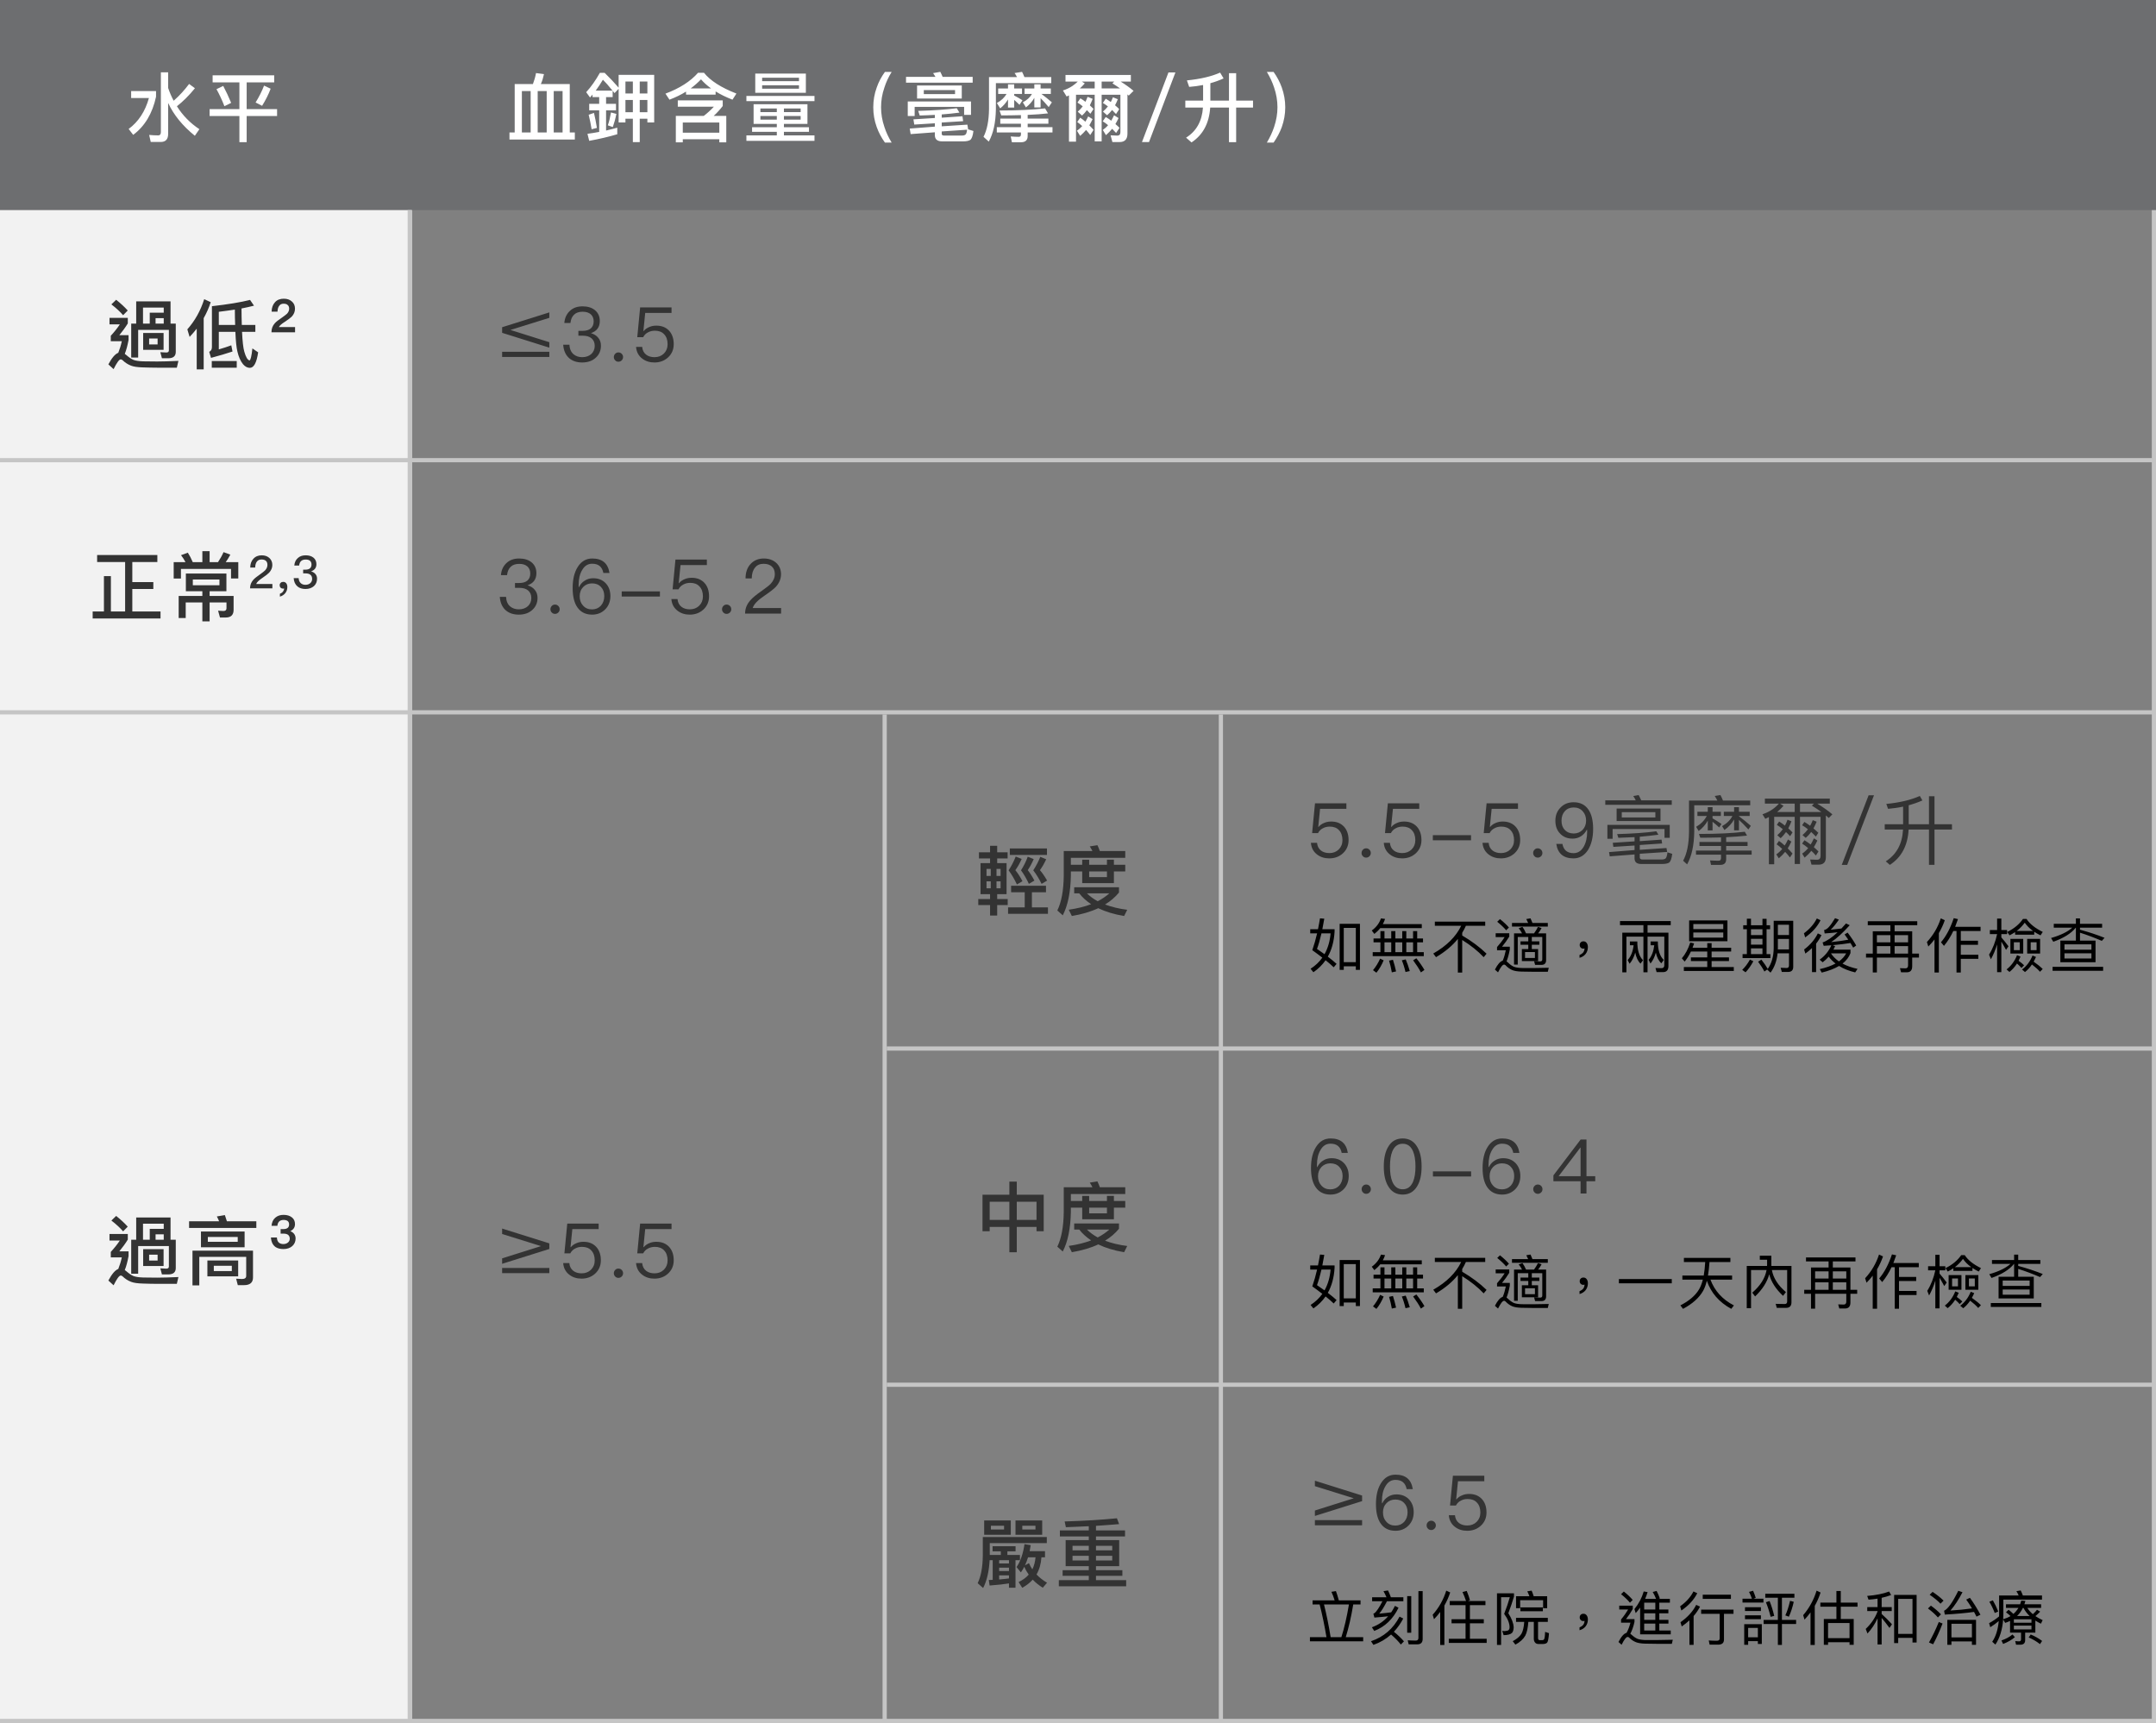 <svg width="513" height="410" viewBox="0 0 513 410" fill="none" xmlns="http://www.w3.org/2000/svg">
<rect x="0" y="0" width="513" height="410" fill="#808080" stroke="none"/>
<rect width="513" height="50" fill="#6D6E70"/>
<rect y="50" width="98" height="360" fill="#F2F2F2"/>
<rect x="0.25" y="109.25" width="512.5" height="0.5" stroke="#C5C5C5" stroke-width="0.5"/>
<rect x="0.25" y="169.25" width="512.5" height="0.5" stroke="#C5C5C5" stroke-width="0.5"/>
<rect x="211.25" y="249.25" width="301.5" height="0.5" stroke="#C5C5C5" stroke-width="0.5"/>
<rect x="211.25" y="329.25" width="301.5" height="0.5" stroke="#C5C5C5" stroke-width="0.5"/>
<rect x="0.25" y="409.25" width="512.5" height="0.5" stroke="#C5C5C5" stroke-width="0.5"/>
<path d="M243.822 212.31H240.582V210.762H248.88V212.31H245.532V215.91H249.348V217.44H239.862V215.91H243.822V212.31ZM240.276 201.888H249.114V203.436H240.276V201.888ZM241.68 203.814L243.102 204.39C242.616 205.47 242.112 206.352 241.59 207.054C242.13 207.702 242.706 208.566 243.282 209.682L241.968 210.456C241.374 209.196 240.708 208.062 239.988 207.09C240.69 206.028 241.248 204.93 241.68 203.814ZM244.542 203.85L245.964 204.426C245.496 205.488 245.01 206.37 244.542 207.054C245.046 207.666 245.568 208.494 246.126 209.538L244.812 210.312C244.254 209.106 243.624 208.026 242.94 207.09C243.606 206.046 244.146 204.966 244.542 203.85ZM247.53 203.886L248.934 204.462C248.448 205.506 247.944 206.37 247.44 207.054C247.98 207.666 248.556 208.494 249.15 209.538L247.836 210.312C247.242 209.106 246.576 208.026 245.856 207.09C246.54 206.046 247.098 204.984 247.53 203.886ZM232.932 202.806H235.578V201.258H237.27V202.806H239.754V204.264H237.27V205.38H239.502V212.76H237.27V213.93H239.772V215.37H237.27V217.854H235.578V215.37H232.77V213.93H235.578V212.76H233.31V205.38H235.578V204.264H232.932V202.806ZM238.08 211.374V209.718H237.108V211.374H238.08ZM235.74 211.374V209.718H234.732V211.374H235.74ZM234.732 208.422H235.74V206.766H234.732V208.422ZM237.108 206.766V208.422H238.08V206.766H237.108ZM255.594 211.122H266.25V212.382C265.332 213.498 264.234 214.434 262.938 215.226C264.468 215.802 266.232 216.234 268.212 216.486L267.474 217.962C265.08 217.566 263.028 216.936 261.318 216.108C259.518 216.954 257.412 217.566 255.036 217.962L254.298 216.468C256.296 216.18 258.078 215.748 259.626 215.154C258.492 214.398 257.556 213.552 256.8 212.58H255.594V211.122ZM258.636 212.58C259.356 213.3 260.202 213.912 261.192 214.452C262.236 213.912 263.154 213.282 263.946 212.58H258.636ZM254.802 207.36V208.368C254.73 212.292 254.1 215.424 252.876 217.8L251.58 216.648C252.552 214.668 253.074 211.896 253.11 208.368V202.5H259.932C259.734 202.104 259.518 201.726 259.302 201.402L261.12 201.114C261.318 201.528 261.516 201.996 261.696 202.5H267.744V204.12H254.802V205.776H257.502V204.57H259.158V205.776H263.388V204.552H265.044V205.776H267.744V207.36H265.044V210.132H257.502V207.36H254.802ZM259.158 207.36V208.71H263.388V207.36H259.158Z" fill="#333333"/>
<path d="M240.168 281.168H241.932V284.282H248.34V292.976H246.63V291.95H241.932V297.98H240.168V291.95H235.488V292.976H233.778V284.282H240.168V281.168ZM235.488 290.276H240.168V285.956H235.488V290.276ZM241.932 290.276H246.63V285.956H241.932V290.276ZM255.594 291.122H266.25V292.382C265.332 293.498 264.234 294.434 262.938 295.226C264.468 295.802 266.232 296.234 268.212 296.486L267.474 297.962C265.08 297.566 263.028 296.936 261.318 296.108C259.518 296.954 257.412 297.566 255.036 297.962L254.298 296.468C256.296 296.18 258.078 295.748 259.626 295.154C258.492 294.398 257.556 293.552 256.8 292.58H255.594V291.122ZM258.636 292.58C259.356 293.3 260.202 293.912 261.192 294.452C262.236 293.912 263.154 293.282 263.946 292.58H258.636ZM254.802 287.36V288.368C254.73 292.292 254.1 295.424 252.876 297.8L251.58 296.648C252.552 294.668 253.074 291.896 253.11 288.368V282.5H259.932C259.734 282.104 259.518 281.726 259.302 281.402L261.12 281.114C261.318 281.528 261.516 281.996 261.696 282.5H267.744V284.12H254.802V285.776H257.502V284.57H259.158V285.776H263.388V284.552H265.044V285.776H267.744V287.36H265.044V290.132H257.502V287.36H254.802ZM259.158 287.36V288.71H263.388V287.36H259.158Z" fill="#333333"/>
<path d="M234.174 361.798H240.51V365.2H234.174V361.798ZM238.908 363.94V363.058H235.776V363.94H238.908ZM235.47 371.248C235.326 373.966 234.804 376.18 233.922 377.872L232.626 376.72C233.4 375.136 233.814 372.958 233.85 370.168V365.74H249.078V367.18H235.506V370.006H238.134V369.142H236.172V367.918H241.644V369.142H239.7V370.006H242.688V371.248H241.626V377.8H240.078V376.774C238.962 376.954 237.414 377.134 235.47 377.278L235.272 375.964L236.208 375.928V371.248H235.47ZM237.738 375.838C238.638 375.766 239.412 375.676 240.078 375.586V374.866H237.738V375.838ZM237.738 373.84H240.078V373.03H237.738V373.84ZM237.738 372.022H240.078V371.248H237.738V372.022ZM244.614 370.564C244.398 371.248 244.164 371.896 243.894 372.472L244.83 371.95C245.046 372.454 245.316 372.958 245.64 373.426C246.054 372.58 246.306 371.626 246.396 370.564H244.614ZM244.776 374.686C244.344 374.074 243.984 373.462 243.732 372.814C243.48 373.3 243.192 373.75 242.904 374.146L241.878 372.886C242.814 371.518 243.444 369.7 243.768 367.432L245.244 367.666C245.172 368.17 245.082 368.656 244.992 369.106H248.646V370.564H247.8C247.692 372.13 247.296 373.498 246.63 374.65C247.314 375.37 248.16 376.036 249.132 376.612L248.124 377.8C247.188 377.224 246.396 376.576 245.73 375.874C245.046 376.63 244.218 377.278 243.228 377.818L242.364 376.45C243.336 375.982 244.146 375.406 244.776 374.686ZM241.626 361.798H247.98V365.2H241.626V361.798ZM246.378 363.94V363.058H243.246V363.94H246.378ZM253.56 366.478H259.068V365.596H252.192V364.156H259.068V363.166C257.34 363.256 255.522 363.328 253.614 363.4L253.326 362.032C258.006 361.888 262.146 361.636 265.764 361.276L266.286 362.662C264.576 362.806 262.74 362.95 260.778 363.076V364.156H267.69V365.596H260.778V366.478H266.304V372.67H260.778V373.624H267.06V374.974H260.778V376H267.96V377.458H251.94V376H259.068V374.974H252.84V373.624H259.068V372.67H253.56V366.478ZM264.648 371.32V370.204H260.778V371.32H264.648ZM259.068 371.32V370.204H255.198V371.32H259.068ZM255.198 368.908H259.068V367.828H255.198V368.908ZM260.778 367.828V368.908H264.648V367.828H260.778Z" fill="#333333"/>
<path d="M130.708 74.336V75.632L121.456 78.512L130.708 81.428V82.724L119.476 79.196V77.864L130.708 74.336ZM119.476 83.714H130.708V84.938H119.476V83.714ZM138.612 72.896C139.836 72.896 140.844 73.202 141.6 73.832C142.338 74.462 142.716 75.308 142.716 76.388C142.716 77.828 142.014 78.8 140.61 79.268C141.366 79.502 141.942 79.862 142.338 80.366C142.77 80.87 142.986 81.5 142.986 82.256C142.986 83.426 142.572 84.38 141.762 85.118C140.934 85.874 139.854 86.252 138.522 86.252C137.298 86.252 136.308 85.928 135.534 85.316C134.616 84.56 134.112 83.462 134.004 82.022H135.498C135.534 83.03 135.876 83.804 136.506 84.326C137.046 84.758 137.712 84.992 138.522 84.992C139.44 84.992 140.178 84.722 140.736 84.2C141.24 83.696 141.51 83.066 141.51 82.31C141.51 81.536 141.258 80.942 140.754 80.51C140.25 80.078 139.566 79.88 138.666 79.88H137.622V78.728H138.612C139.476 78.728 140.124 78.53 140.574 78.152C141.024 77.756 141.258 77.198 141.258 76.478C141.258 75.758 141.024 75.2 140.592 74.804C140.124 74.372 139.458 74.174 138.63 74.174C137.766 74.174 137.1 74.39 136.614 74.858C136.11 75.326 135.822 75.992 135.732 76.856H134.274C134.382 75.614 134.85 74.642 135.642 73.94C136.398 73.238 137.388 72.896 138.612 72.896ZM147.155 83.858C147.443 83.858 147.713 83.966 147.929 84.182C148.145 84.398 148.253 84.65 148.253 84.974C148.253 85.28 148.145 85.532 147.929 85.748C147.713 85.964 147.443 86.072 147.155 86.072C146.831 86.072 146.579 85.964 146.381 85.748C146.165 85.532 146.057 85.28 146.057 84.974C146.057 84.65 146.165 84.398 146.381 84.182C146.579 83.966 146.831 83.858 147.155 83.858ZM152.315 73.148H159.785V74.462H153.521L153.089 78.764H153.161C153.521 78.332 153.989 78.008 154.547 77.792C155.051 77.576 155.591 77.486 156.185 77.486C157.409 77.486 158.399 77.864 159.155 78.638C159.911 79.43 160.307 80.51 160.307 81.896C160.307 83.192 159.839 84.254 158.921 85.082C158.057 85.856 156.977 86.252 155.717 86.252C154.583 86.252 153.611 85.946 152.819 85.334C151.919 84.65 151.433 83.714 151.343 82.544H152.801C152.873 83.354 153.197 83.984 153.773 84.416C154.277 84.794 154.943 84.992 155.735 84.992C156.635 84.992 157.373 84.704 157.967 84.128C158.543 83.552 158.849 82.814 158.849 81.914C158.849 80.888 158.561 80.096 158.021 79.538C157.499 78.962 156.761 78.692 155.825 78.692C155.213 78.692 154.673 78.818 154.187 79.088C153.683 79.34 153.287 79.736 153.035 80.24H151.631L152.315 73.148Z" fill="#333333"/>
<path d="M312.89 191.148H320.36V192.462H314.096L313.664 196.764H313.736C314.096 196.332 314.564 196.008 315.122 195.792C315.626 195.576 316.166 195.486 316.76 195.486C317.984 195.486 318.974 195.864 319.73 196.638C320.486 197.43 320.882 198.51 320.882 199.896C320.882 201.192 320.414 202.254 319.496 203.082C318.632 203.856 317.552 204.252 316.292 204.252C315.158 204.252 314.186 203.946 313.394 203.334C312.494 202.65 312.008 201.714 311.918 200.544H313.376C313.448 201.354 313.772 201.984 314.348 202.416C314.852 202.794 315.518 202.992 316.31 202.992C317.21 202.992 317.948 202.704 318.542 202.128C319.118 201.552 319.424 200.814 319.424 199.914C319.424 198.888 319.136 198.096 318.596 197.538C318.074 196.962 317.336 196.692 316.4 196.692C315.788 196.692 315.248 196.818 314.762 197.088C314.258 197.34 313.862 197.736 313.61 198.24H312.206L312.89 191.148ZM325.069 201.858C325.357 201.858 325.627 201.966 325.843 202.182C326.059 202.398 326.167 202.65 326.167 202.974C326.167 203.28 326.059 203.532 325.843 203.748C325.627 203.964 325.357 204.072 325.069 204.072C324.745 204.072 324.493 203.964 324.295 203.748C324.079 203.532 323.971 203.28 323.971 202.974C323.971 202.65 324.079 202.398 324.295 202.182C324.493 201.966 324.745 201.858 325.069 201.858ZM330.229 191.148H337.699V192.462H331.435L331.003 196.764H331.075C331.435 196.332 331.903 196.008 332.461 195.792C332.965 195.576 333.505 195.486 334.099 195.486C335.323 195.486 336.313 195.864 337.069 196.638C337.825 197.43 338.221 198.51 338.221 199.896C338.221 201.192 337.753 202.254 336.835 203.082C335.971 203.856 334.891 204.252 333.631 204.252C332.497 204.252 331.525 203.946 330.733 203.334C329.833 202.65 329.347 201.714 329.257 200.544H330.715C330.787 201.354 331.111 201.984 331.687 202.416C332.191 202.794 332.857 202.992 333.649 202.992C334.549 202.992 335.287 202.704 335.881 202.128C336.457 201.552 336.763 200.814 336.763 199.914C336.763 198.888 336.475 198.096 335.935 197.538C335.413 196.962 334.675 196.692 333.739 196.692C333.127 196.692 332.587 196.818 332.101 197.088C331.597 197.34 331.201 197.736 330.949 198.24H329.545L330.229 191.148ZM340.932 198.726H350.022V199.95H340.932V198.726ZM353.72 191.148H361.19V192.462H354.926L354.494 196.764H354.566C354.926 196.332 355.394 196.008 355.952 195.792C356.456 195.576 356.996 195.486 357.59 195.486C358.814 195.486 359.804 195.864 360.56 196.638C361.316 197.43 361.712 198.51 361.712 199.896C361.712 201.192 361.244 202.254 360.326 203.082C359.462 203.856 358.382 204.252 357.122 204.252C355.988 204.252 355.016 203.946 354.224 203.334C353.324 202.65 352.838 201.714 352.748 200.544H354.206C354.278 201.354 354.602 201.984 355.178 202.416C355.682 202.794 356.348 202.992 357.14 202.992C358.04 202.992 358.778 202.704 359.372 202.128C359.948 201.552 360.254 200.814 360.254 199.914C360.254 198.888 359.966 198.096 359.426 197.538C358.904 196.962 358.166 196.692 357.23 196.692C356.618 196.692 356.078 196.818 355.592 197.088C355.088 197.34 354.692 197.736 354.44 198.24H353.036L353.72 191.148ZM365.899 201.858C366.187 201.858 366.457 201.966 366.673 202.182C366.889 202.398 366.997 202.65 366.997 202.974C366.997 203.28 366.889 203.532 366.673 203.748C366.457 203.964 366.187 204.072 365.899 204.072C365.575 204.072 365.323 203.964 365.125 203.748C364.909 203.532 364.801 203.28 364.801 202.974C364.801 202.65 364.909 202.398 365.125 202.182C365.323 201.966 365.575 201.858 365.899 201.858ZM374.426 190.896C375.974 190.896 377.144 191.472 377.936 192.624C378.692 193.704 379.07 195.252 379.07 197.232C379.07 199.284 378.656 200.94 377.864 202.236C377 203.568 375.848 204.252 374.408 204.252C372.014 204.252 370.646 203.1 370.304 200.814H371.762C372.032 202.272 372.914 203.01 374.426 203.01C375.416 203.01 376.208 202.506 376.802 201.516C377.36 200.562 377.648 199.356 377.648 197.916C377.648 197.826 377.63 197.664 377.63 197.448H377.558C377.234 198.096 376.766 198.618 376.172 198.996C375.596 199.356 374.93 199.554 374.174 199.554C372.932 199.554 371.942 199.14 371.186 198.33C370.448 197.556 370.088 196.548 370.088 195.306C370.088 194.028 370.484 192.984 371.312 192.156C372.122 191.31 373.166 190.896 374.426 190.896ZM374.462 192.138C373.58 192.138 372.878 192.426 372.338 193.02C371.798 193.614 371.546 194.37 371.546 195.306C371.546 196.206 371.798 196.944 372.338 197.484C372.86 198.042 373.562 198.33 374.462 198.33C375.29 198.33 375.992 198.042 376.568 197.466C377.108 196.89 377.396 196.152 377.396 195.27C377.396 194.37 377.126 193.632 376.604 193.056C376.064 192.444 375.344 192.138 374.462 192.138ZM388.927 202.272V201.192L383.887 201.516L383.743 200.544L388.927 200.202V199.194C387.667 199.266 386.371 199.32 385.075 199.356L384.787 198.474C388.495 198.366 391.609 198.15 394.111 197.808L394.597 198.618C393.175 198.816 391.699 198.978 390.169 199.104V200.148L395.353 199.788L395.479 200.706L390.169 201.066V202.218L396.523 201.786L396.685 202.722L390.169 203.154V204.018C390.169 204.342 390.385 204.522 390.835 204.522H395.281C395.749 204.522 396.073 204.45 396.271 204.306C396.505 204.126 396.667 203.64 396.757 202.812L397.891 203.172C397.747 204.324 397.495 205.026 397.117 205.278C396.775 205.476 396.235 205.584 395.497 205.584H390.511C389.449 205.584 388.927 205.134 388.927 204.252V203.316L383.023 203.766L382.861 202.758L388.927 202.272ZM381.961 190.446H389.215C389.035 190.068 388.837 189.726 388.621 189.42L389.899 189.186C390.115 189.564 390.313 189.978 390.511 190.446H397.783V191.508H381.961V190.446ZM384.661 192.39H395.101V195.36H384.661V192.39ZM393.877 194.514V193.254H385.885V194.514H393.877ZM397.297 196.278V199.356H396.055V197.268H383.707V199.59H382.465V196.278H397.297ZM404.37 200.346H409.5V199.266C407.97 199.302 406.332 199.338 404.568 199.338L404.244 198.438C408.636 198.438 412.272 198.258 415.152 197.916L415.692 198.834C414.252 198.996 412.596 199.122 410.724 199.212V200.346H415.818V201.3H410.724V202.398H416.79V203.37H410.724V204.468C410.724 205.35 410.256 205.8 409.32 205.8H407.124L406.89 204.738C407.61 204.774 408.294 204.81 408.942 204.81C409.302 204.81 409.5 204.594 409.5 204.18V203.37H403.542V202.398H409.5V201.3H404.37V200.346ZM403.884 193.164H406.35V192.066H407.484V193.164H409.464V194.154H407.484V194.73C408.186 195.126 408.888 195.558 409.608 196.062L409.068 196.89C408.456 196.332 407.934 195.882 407.484 195.54V197.592H406.35V195.27C405.81 196.242 405.09 197.052 404.19 197.736L403.578 196.746C404.73 196.062 405.576 195.198 406.116 194.154H403.884V193.164ZM410.166 193.164H412.614V192.066H413.766V193.164H416.322V194.154H413.766V194.226C414.702 194.91 415.638 195.666 416.592 196.512L416.016 197.376C415.134 196.404 414.378 195.648 413.766 195.09V197.574H412.614V195C412.056 195.972 411.282 196.818 410.31 197.502L409.752 196.584C410.904 195.936 411.714 195.126 412.218 194.154H410.166V193.164ZM409.356 189.186C409.572 189.564 409.77 189.996 409.968 190.5H416.448V191.616H403.128V197.97C403.074 201.174 402.516 203.748 401.436 205.674L400.482 204.81C401.382 203.172 401.85 200.886 401.886 197.97V190.5H408.636C408.438 190.104 408.222 189.726 408.006 189.402L409.356 189.186ZM419.94 190.032H435.384V191.22H432.396C433.8 192.084 435.006 192.93 435.996 193.776L435.132 194.64C434.916 194.424 434.682 194.226 434.448 194.046V203.964C434.448 205.152 433.872 205.746 432.738 205.746H431.028L430.704 204.522L432.324 204.576C432.9 204.576 433.188 204.27 433.188 203.676V194.37H428.292V205.584H427.032V194.37H422.154V205.656H420.894V194.424C420.606 194.568 420.318 194.694 420.03 194.838L419.364 193.758C420.228 193.47 421.002 193.092 421.686 192.624C422.262 192.228 422.802 191.76 423.27 191.22H419.94V190.032ZM433.386 193.218C432.702 192.714 431.946 192.21 431.118 191.706L431.622 191.22H428.292V193.218H433.386ZM423.54 191.22L424.368 191.742C423.864 192.318 423.36 192.822 422.856 193.218H427.032V191.22H423.54ZM425.322 195.054L426.258 195.432C426.024 196.044 425.772 196.602 425.502 197.106C425.844 197.412 426.186 197.736 426.51 198.078L425.934 198.978C425.61 198.618 425.286 198.276 424.962 197.988C424.566 198.546 424.152 199.032 423.684 199.446L422.892 198.744C423.378 198.312 423.81 197.844 424.206 197.304C423.72 196.908 423.252 196.566 422.784 196.278L423.324 195.486C423.81 195.774 424.278 196.098 424.71 196.458C424.944 196.026 425.142 195.558 425.322 195.054ZM425.43 199.752L426.24 200.256C425.952 200.868 425.664 201.408 425.376 201.876C425.772 202.272 426.15 202.668 426.51 203.1L425.898 204.036C425.52 203.532 425.142 203.1 424.764 202.704C424.35 203.208 423.846 203.73 423.252 204.234L422.658 203.298C423.18 202.938 423.648 202.506 424.062 202.002C423.612 201.57 423.162 201.21 422.73 200.904L423.288 200.094C423.756 200.418 424.224 200.796 424.656 201.192C424.944 200.742 425.196 200.256 425.43 199.752ZM431.334 195.162L432.252 195.522C432.018 196.098 431.766 196.638 431.496 197.124C431.892 197.448 432.288 197.808 432.648 198.168L432.072 199.068C431.694 198.672 431.316 198.294 430.956 197.97C430.56 198.51 430.128 198.978 429.66 199.374L428.886 198.708C429.372 198.294 429.804 197.826 430.182 197.322C429.714 196.944 429.246 196.62 428.796 196.368L429.336 195.576C429.822 195.864 430.272 196.17 430.704 196.494C430.956 196.062 431.154 195.63 431.334 195.162ZM431.604 199.482L432.432 200.004C432.144 200.598 431.874 201.12 431.586 201.588C431.982 201.912 432.342 202.254 432.684 202.614L432.072 203.568C431.712 203.154 431.352 202.776 430.992 202.452C430.56 202.992 430.02 203.532 429.39 204.072L428.814 203.118C429.336 202.758 429.804 202.326 430.236 201.804C429.732 201.372 429.264 201.03 428.796 200.742L429.354 199.932C429.858 200.238 430.362 200.58 430.83 200.958C431.118 200.49 431.37 200.004 431.604 199.482ZM444.619 189.24H445.897L439.525 205.8H438.229L444.619 189.24ZM456.804 189.402L457.416 190.464C456.372 190.932 455.274 191.31 454.158 191.616V196.134H458.982V189.474H460.296V196.134H464.454V197.394H460.296V205.782H458.982V197.394H454.14C453.924 201.21 452.448 204 449.676 205.8L448.704 204.954C451.26 203.334 452.628 200.814 452.808 197.394H448.452V196.134H452.826V191.94C451.674 192.192 450.468 192.354 449.244 192.462L448.83 191.292C451.998 190.986 454.662 190.356 456.804 189.402Z" fill="#333333"/>
<path d="M323.586 219.822V230.784H322.606V229.93H319.736V230.784H318.756V219.822H323.586ZM319.736 228.95H322.606V220.802H319.736V228.95ZM314.08 218.52L315.102 218.604C314.948 219.5 314.794 220.34 314.64 221.11H317.552V221.698C317.412 223.994 316.88 225.968 315.942 227.634C316.782 228.278 317.482 228.852 318.028 229.356L317.342 230.168C316.81 229.65 316.166 229.09 315.41 228.488C314.64 229.594 313.674 230.546 312.512 231.344L311.84 230.518C312.988 229.776 313.912 228.894 314.64 227.872C313.912 227.312 313.114 226.71 312.246 226.094C312.68 224.862 313.058 223.532 313.394 222.09H311.756V221.11H313.604C313.772 220.27 313.94 219.402 314.08 218.52ZM315.158 227.046C315.97 225.604 316.446 223.952 316.6 222.09H314.43C314.094 223.574 313.73 224.82 313.366 225.8C314.01 226.234 314.612 226.654 315.158 227.046ZM328.416 220.844C328.024 221.348 327.548 221.81 327.016 222.23L326.4 221.418C327.478 220.634 328.206 219.668 328.584 218.534L329.564 218.66C329.424 219.094 329.242 219.5 329.032 219.892H338.3V220.844H328.416ZM328.458 221.558H329.424V223.308H331.034V221.558H332.014V223.308H333.652V221.558H334.618V223.308H336.228V221.558H337.208V223.308H338.594V224.232H337.208V226.57H338.776V227.508H326.624V226.57H328.458V224.232H326.82V223.308H328.458V221.558ZM329.424 226.57H331.034V224.232H329.424V226.57ZM332.014 226.57H333.652V224.232H332.014V226.57ZM334.618 226.57H336.228V224.232H334.618V226.57ZM328.388 228.11L329.228 228.516C328.752 229.65 328.178 230.63 327.506 231.456L326.694 230.854C327.338 230.084 327.912 229.174 328.388 228.11ZM331.44 228.376C331.72 229.23 331.958 230.154 332.182 231.148L331.174 231.372C330.992 230.322 330.768 229.398 330.516 228.586L331.44 228.376ZM334.478 228.292C334.842 229.146 335.164 230.07 335.444 231.064L334.422 231.288C334.184 230.238 333.89 229.314 333.554 228.502L334.478 228.292ZM337.012 228.026C337.852 229.09 338.482 230.014 338.93 230.798L338.09 231.386C337.642 230.518 337.026 229.566 336.242 228.502L337.012 228.026ZM341.408 219.304H353.392V220.284H348.8C348.548 220.858 348.254 221.418 347.918 221.964V222.608C350.158 223.924 352.09 225.366 353.714 226.934L353.028 227.76C351.656 226.304 349.962 224.946 347.918 223.672V231.428H346.882V223.42C345.566 225.044 343.83 226.5 341.688 227.76L341.03 226.892C344.222 225.072 346.434 222.874 347.68 220.284H341.408V219.304ZM363.64 222.958H361.134V229.524H360.252V222.09H362.156C361.932 221.656 361.666 221.25 361.358 220.872L362.254 220.55C362.562 220.97 362.842 221.488 363.108 222.09H365.012C365.376 221.6 365.684 221.082 365.95 220.55L366.804 220.844C366.552 221.306 366.272 221.726 365.992 222.09H367.882V228.488C367.882 229.216 367.504 229.594 366.776 229.594H365.264L365.026 228.726L366.496 228.768C366.804 228.768 366.972 228.6 366.972 228.292V222.958H364.48V223.994H366.272V224.806H364.48V225.828H365.978V228.684H362.114V225.828H363.64V224.806H361.792V223.994H363.64V222.958ZM365.222 227.956V226.542H362.87V227.956H365.222ZM364.172 218.52C364.326 218.842 364.48 219.206 364.634 219.612H368.288V220.48H359.762V219.612H363.612C363.472 219.276 363.318 218.968 363.164 218.688L364.172 218.52ZM356.906 218.702C357.746 219.374 358.46 220.032 359.034 220.704L358.376 221.362C357.858 220.732 357.144 220.06 356.248 219.332L356.906 218.702ZM355.884 222.062H359.118V222.86C358.614 223.686 358.04 224.484 357.396 225.268H359.244V225.94C359.034 227.06 358.782 227.998 358.474 228.754C358.586 228.824 358.698 228.922 358.824 229.048C359.258 229.482 359.706 229.804 360.182 230.028C360.63 230.21 361.26 230.308 362.072 230.336C362.842 230.336 363.724 230.35 364.704 230.35C365.684 230.35 366.944 230.322 368.512 230.28L368.288 231.232H364.83C363.766 231.232 362.828 231.218 362.016 231.19C361.05 231.162 360.322 231.036 359.818 230.826C359.23 230.574 358.698 230.182 358.222 229.678C358.11 229.566 357.984 229.524 357.872 229.524C357.536 229.524 357.06 230.14 356.444 231.372L355.702 230.714C356.346 229.454 356.976 228.754 357.564 228.586C357.872 227.858 358.11 227.032 358.292 226.122H356.206V225.352C356.92 224.554 357.522 223.77 358.012 222.986H355.884V222.062ZM376.786 223.994C377.094 223.994 377.346 224.12 377.542 224.386C377.724 224.638 377.822 224.96 377.822 225.366C377.822 225.982 377.64 226.528 377.276 227.004C376.912 227.452 376.422 227.76 375.834 227.914V227.228C376.198 227.102 376.492 226.892 376.73 226.612C376.926 226.318 377.024 226.01 377.024 225.674C376.968 225.702 376.856 225.73 376.716 225.73C376.478 225.73 376.282 225.646 376.114 225.478C375.946 225.31 375.876 225.1 375.876 224.862C375.876 224.596 375.96 224.386 376.128 224.232C376.282 224.064 376.506 223.994 376.786 223.994ZM391.038 220.144H385.466V219.164H397.534V220.144H392.018V221.936H396.988V229.874C396.988 230.826 396.554 231.316 395.7 231.316H394.174L393.908 230.336L395.364 230.378C395.784 230.378 396.008 230.14 396.008 229.664V222.874H392.018V231.358H391.038V222.874H386.992V231.372H386.012V221.936H391.038V220.144ZM392.746 224.022H394.468C394.468 226.052 394.93 227.522 395.882 228.418L395.294 229.23C394.664 228.628 394.23 227.774 393.992 226.682C393.698 227.718 393.278 228.586 392.718 229.272L392.27 228.39C392.998 227.55 393.446 226.388 393.614 224.932H392.746V224.022ZM387.818 224.022H389.582C389.582 226.094 390.03 227.578 390.94 228.488L390.338 229.3C389.722 228.684 389.316 227.816 389.092 226.668C388.784 227.732 388.336 228.628 387.748 229.328L387.286 228.446C388.07 227.578 388.532 226.416 388.7 224.932H387.818V224.022ZM402.336 226.416C401.902 227.326 401.412 228.124 400.852 228.81L400.18 228.026C401.006 227.074 401.678 225.814 402.182 224.274L403.092 224.484C402.98 224.848 402.854 225.184 402.728 225.52H406.228V224.414H407.264V225.52H411.912V226.416H407.264V227.816H411.394V228.684H407.264V230.112H412.542V231.036H400.656V230.112H406.228V228.684H402.336V227.816H406.228V226.416H402.336ZM401.916 219.01H411.03V223.966H401.916V219.01ZM410.036 223.112V221.894H402.91V223.112H410.036ZM402.91 221.082H410.036V219.878H402.91V221.082ZM415.65 218.604H416.63V220.172H419.36V218.632H420.34V220.172H421.18V221.11H420.34V227.032H421.25V227.984H414.628V227.032H415.65V221.11H414.782V220.172H415.65V218.604ZM416.63 227.032H419.36V225.66H416.63V227.032ZM419.36 221.11H416.63V222.51H419.36V221.11ZM416.63 224.778H419.36V223.392H416.63V224.778ZM419.108 228.348C419.766 229.188 420.27 229.93 420.62 230.546C421.544 229.244 422.006 227.606 422.034 225.646V219.094H426.682V230.07C426.682 230.868 426.262 231.274 425.45 231.274H423.966L423.686 230.28C424.204 230.308 424.68 230.336 425.128 230.336C425.492 230.336 425.674 230.126 425.674 229.706V226.836H422.958C422.762 228.684 422.202 230.21 421.278 231.442L420.508 230.728C420.536 230.7 420.55 230.672 420.564 230.644L419.822 231.176C419.458 230.462 418.954 229.678 418.324 228.838L419.108 228.348ZM416.378 228.334L417.19 228.726C416.658 229.734 416.042 230.616 415.342 231.358L414.544 230.784C415.244 230.098 415.86 229.286 416.378 228.334ZM423.028 223.42V225.562C423.028 225.688 423.014 225.8 423.014 225.912H425.674V223.42H423.028ZM425.674 222.496V220.046H423.028V222.496H425.674ZM439.618 221.908C440.514 223.084 441.186 224.106 441.662 224.988L440.948 225.492C440.752 225.128 440.528 224.75 440.304 224.386C439.128 224.582 437.714 224.764 436.062 224.904L436.65 225.142C436.51 225.422 436.384 225.702 436.244 225.968H440.304V226.794C439.94 227.746 439.31 228.586 438.414 229.286C439.422 229.832 440.612 230.252 441.984 230.546L441.424 231.386C439.912 231.022 438.624 230.504 437.588 229.846C436.496 230.504 435.11 231.036 433.458 231.428L432.996 230.602C434.494 230.266 435.74 229.818 436.748 229.272C436.104 228.782 435.572 228.236 435.124 227.634C434.676 228.152 434.2 228.6 433.682 228.978L432.968 228.348C434.2 227.48 435.138 226.346 435.754 224.932L433.934 225.058L433.668 224.26C434.718 223.896 435.908 223.084 437.238 221.838C436.426 221.936 435.39 222.034 434.158 222.118L434.032 221.292C434.396 221.236 434.746 221.012 435.096 220.648C435.6 220.102 436.104 219.374 436.636 218.478L437.546 218.828C436.86 219.836 436.216 220.634 435.6 221.222C436.51 221.138 437.364 221.04 438.148 220.942C438.512 220.55 438.876 220.158 439.24 219.738L440.122 220.158C438.484 221.978 437.014 223.322 435.698 224.176C437.266 224.008 438.638 223.826 439.786 223.602C439.506 223.182 439.212 222.776 438.904 222.356L439.618 221.908ZM437.56 228.768C438.33 228.208 438.904 227.564 439.282 226.85H435.712C435.698 226.864 435.684 226.878 435.684 226.892C436.16 227.606 436.79 228.236 437.56 228.768ZM432.296 218.548L433.178 218.968C432.422 220.508 431.204 221.866 429.524 223.056L429.23 222.076C430.63 221.04 431.652 219.864 432.296 218.548ZM432.534 222.104L433.402 222.51C433.066 223.224 432.632 223.896 432.128 224.54V231.316H431.148V225.59C430.658 226.066 430.126 226.5 429.566 226.906L429.272 225.94C430.756 224.82 431.834 223.532 432.534 222.104ZM444.42 219.206H456.194V220.158H450.804V221.6H454.99V226.906H456.6V227.858H454.99V229.93C454.99 230.882 454.556 231.358 453.716 231.358H452.344L452.078 230.378L453.394 230.42C453.8 230.42 454.01 230.182 454.01 229.706V227.858H446.59V231.4H445.61V227.858H444V226.906H445.61V221.6H449.796V220.158H444.42V219.206ZM446.59 226.906H449.796V225.128H446.59V226.906ZM450.804 226.906H454.01V225.128H450.804V226.906ZM446.59 224.232H449.796V222.524H446.59V224.232ZM450.804 222.524V224.232H454.01V222.524H450.804ZM464.776 221.53C464.132 222.888 463.39 224.064 462.55 225.072L461.836 224.218C463.068 222.762 464.09 220.844 464.874 218.478L465.882 218.702C465.658 219.346 465.434 219.962 465.21 220.536H471.258V221.53H466.554V223.84H470.642V224.82H466.554V227.186H470.726V228.152H466.554V231.414H465.532V221.53H464.776ZM460.296 223.546C459.848 224.134 459.358 224.694 458.826 225.226L458.49 224.162C460.002 222.524 461.108 220.648 461.794 218.52L462.746 218.968C462.368 220.06 461.892 221.082 461.332 222.034V231.414H460.296V223.546ZM473.47 221.306H475.192V218.576H476.2V221.306H477.572V222.272H476.2V223.056C476.76 223.686 477.32 224.386 477.894 225.17L477.32 226.024C476.886 225.212 476.508 224.554 476.2 224.05V231.33H475.192V224.722C474.8 226.01 474.31 227.186 473.708 228.264L473.274 227.158C474.17 225.73 474.8 224.092 475.192 222.272H473.47V221.306ZM479.476 221.796C479.056 222.076 478.608 222.342 478.146 222.566L477.614 221.754C479.238 220.956 480.484 219.92 481.352 218.66H482.192C482.948 219.836 484.236 220.858 486.056 221.754L485.524 222.566C484.964 222.3 484.474 222.02 484.026 221.712V222.412H479.476V221.796ZM483.746 221.516C482.92 220.928 482.262 220.27 481.772 219.556C481.212 220.312 480.582 220.97 479.854 221.516H483.746ZM482.346 223.406H485.426V226.892H482.346V223.406ZM484.586 226.094V224.218H483.186V226.094H484.586ZM479.924 229.272C479.392 230.084 478.804 230.756 478.132 231.274L477.446 230.672C478.538 229.832 479.378 228.698 479.938 227.284L480.764 227.62C480.61 227.97 480.456 228.306 480.302 228.614C480.806 228.978 481.254 229.328 481.618 229.692L480.988 230.322C480.708 229.986 480.344 229.636 479.924 229.272ZM483.48 229.496C482.99 230.224 482.444 230.826 481.828 231.302L481.128 230.7C482.22 229.874 483.06 228.768 483.62 227.368L484.446 227.704C484.264 228.11 484.082 228.488 483.886 228.824C484.726 229.412 485.454 229.986 486.042 230.574L485.398 231.232C484.908 230.672 484.264 230.098 483.48 229.496ZM478.356 223.406H481.408V226.892H478.356V223.406ZM480.582 226.094V224.218H479.182V226.094H480.582ZM490.242 223.812H493.938V220.746H493.91C492.818 222.104 491.026 223.224 488.562 224.092L488.03 223.196C490.298 222.552 491.978 221.726 493.07 220.746H488.674V219.822H493.938V218.534H494.918V219.822H500.182V220.746H494.918V221.222C497.074 221.81 499.02 222.454 500.756 223.154L500.112 223.882C498.432 223.154 496.696 222.496 494.918 221.936V223.812H498.614V228.964H490.242V223.812ZM497.634 228.068V226.836H491.222V228.068H497.634ZM491.222 225.982H497.634V224.708H491.222V225.982ZM488.394 230.056H500.42V230.994H488.394V230.056Z" fill="black"/>
<path d="M323.586 299.822V310.784H322.606V309.93H319.736V310.784H318.756V299.822H323.586ZM319.736 308.95H322.606V300.802H319.736V308.95ZM314.08 298.52L315.102 298.604C314.948 299.5 314.794 300.34 314.64 301.11H317.552V301.698C317.412 303.994 316.88 305.968 315.942 307.634C316.782 308.278 317.482 308.852 318.028 309.356L317.342 310.168C316.81 309.65 316.166 309.09 315.41 308.488C314.64 309.594 313.674 310.546 312.512 311.344L311.84 310.518C312.988 309.776 313.912 308.894 314.64 307.872C313.912 307.312 313.114 306.71 312.246 306.094C312.68 304.862 313.058 303.532 313.394 302.09H311.756V301.11H313.604C313.772 300.27 313.94 299.402 314.08 298.52ZM315.158 307.046C315.97 305.604 316.446 303.952 316.6 302.09H314.43C314.094 303.574 313.73 304.82 313.366 305.8C314.01 306.234 314.612 306.654 315.158 307.046ZM328.416 300.844C328.024 301.348 327.548 301.81 327.016 302.23L326.4 301.418C327.478 300.634 328.206 299.668 328.584 298.534L329.564 298.66C329.424 299.094 329.242 299.5 329.032 299.892H338.3V300.844H328.416ZM328.458 301.558H329.424V303.308H331.034V301.558H332.014V303.308H333.652V301.558H334.618V303.308H336.228V301.558H337.208V303.308H338.594V304.232H337.208V306.57H338.776V307.508H326.624V306.57H328.458V304.232H326.82V303.308H328.458V301.558ZM329.424 306.57H331.034V304.232H329.424V306.57ZM332.014 306.57H333.652V304.232H332.014V306.57ZM334.618 306.57H336.228V304.232H334.618V306.57ZM328.388 308.11L329.228 308.516C328.752 309.65 328.178 310.63 327.506 311.456L326.694 310.854C327.338 310.084 327.912 309.174 328.388 308.11ZM331.44 308.376C331.72 309.23 331.958 310.154 332.182 311.148L331.174 311.372C330.992 310.322 330.768 309.398 330.516 308.586L331.44 308.376ZM334.478 308.292C334.842 309.146 335.164 310.07 335.444 311.064L334.422 311.288C334.184 310.238 333.89 309.314 333.554 308.502L334.478 308.292ZM337.012 308.026C337.852 309.09 338.482 310.014 338.93 310.798L338.09 311.386C337.642 310.518 337.026 309.566 336.242 308.502L337.012 308.026ZM341.408 299.304H353.392V300.284H348.8C348.548 300.858 348.254 301.418 347.918 301.964V302.608C350.158 303.924 352.09 305.366 353.714 306.934L353.028 307.76C351.656 306.304 349.962 304.946 347.918 303.672V311.428H346.882V303.42C345.566 305.044 343.83 306.5 341.688 307.76L341.03 306.892C344.222 305.072 346.434 302.874 347.68 300.284H341.408V299.304ZM363.64 302.958H361.134V309.524H360.252V302.09H362.156C361.932 301.656 361.666 301.25 361.358 300.872L362.254 300.55C362.562 300.97 362.842 301.488 363.108 302.09H365.012C365.376 301.6 365.684 301.082 365.95 300.55L366.804 300.844C366.552 301.306 366.272 301.726 365.992 302.09H367.882V308.488C367.882 309.216 367.504 309.594 366.776 309.594H365.264L365.026 308.726L366.496 308.768C366.804 308.768 366.972 308.6 366.972 308.292V302.958H364.48V303.994H366.272V304.806H364.48V305.828H365.978V308.684H362.114V305.828H363.64V304.806H361.792V303.994H363.64V302.958ZM365.222 307.956V306.542H362.87V307.956H365.222ZM364.172 298.52C364.326 298.842 364.48 299.206 364.634 299.612H368.288V300.48H359.762V299.612H363.612C363.472 299.276 363.318 298.968 363.164 298.688L364.172 298.52ZM356.906 298.702C357.746 299.374 358.46 300.032 359.034 300.704L358.376 301.362C357.858 300.732 357.144 300.06 356.248 299.332L356.906 298.702ZM355.884 302.062H359.118V302.86C358.614 303.686 358.04 304.484 357.396 305.268H359.244V305.94C359.034 307.06 358.782 307.998 358.474 308.754C358.586 308.824 358.698 308.922 358.824 309.048C359.258 309.482 359.706 309.804 360.182 310.028C360.63 310.21 361.26 310.308 362.072 310.336C362.842 310.336 363.724 310.35 364.704 310.35C365.684 310.35 366.944 310.322 368.512 310.28L368.288 311.232H364.83C363.766 311.232 362.828 311.218 362.016 311.19C361.05 311.162 360.322 311.036 359.818 310.826C359.23 310.574 358.698 310.182 358.222 309.678C358.11 309.566 357.984 309.524 357.872 309.524C357.536 309.524 357.06 310.14 356.444 311.372L355.702 310.714C356.346 309.454 356.976 308.754 357.564 308.586C357.872 307.858 358.11 307.032 358.292 306.122H356.206V305.352C356.92 304.554 357.522 303.77 358.012 302.986H355.884V302.062ZM376.786 303.994C377.094 303.994 377.346 304.12 377.542 304.386C377.724 304.638 377.822 304.96 377.822 305.366C377.822 305.982 377.64 306.528 377.276 307.004C376.912 307.452 376.422 307.76 375.834 307.914V307.228C376.198 307.102 376.492 306.892 376.73 306.612C376.926 306.318 377.024 306.01 377.024 305.674C376.968 305.702 376.856 305.73 376.716 305.73C376.478 305.73 376.282 305.646 376.114 305.478C375.946 305.31 375.876 305.1 375.876 304.862C375.876 304.596 375.96 304.386 376.128 304.232C376.282 304.064 376.506 303.994 376.786 303.994ZM385.2 304.358H397.786V305.366H385.2V304.358ZM400.306 303.518H405.388C405.556 302.566 405.668 301.488 405.738 300.298H400.67V299.318H411.73V300.298H406.76C406.676 301.502 406.564 302.566 406.396 303.518H412.136V304.484H406.984C407.964 307.144 409.826 309.202 412.57 310.63L411.94 311.442C409.056 309.874 407.124 307.648 406.13 304.764C405.892 305.716 405.598 306.528 405.234 307.172C404.282 308.824 402.7 310.252 400.46 311.442L399.83 310.616C401.916 309.552 403.4 308.278 404.282 306.794C404.646 306.178 404.94 305.408 405.178 304.484H400.306V303.518ZM416.938 307.592C418.856 305.94 419.99 304.134 420.34 302.202H416.644V311.288H415.622V301.236H420.452C420.452 301.11 420.466 300.998 420.466 300.886V299.752H418.73V298.8H421.474V300.886C421.474 300.998 421.474 301.124 421.488 301.236H426.262V309.888C426.262 310.756 425.828 311.204 424.988 311.204H422.762L422.51 310.252L424.666 310.294C425.044 310.294 425.24 310.084 425.24 309.678V302.202H421.6C421.95 304.12 423.07 305.87 424.946 307.452L424.26 308.348C422.524 306.724 421.418 305.002 420.97 303.21C420.494 305.03 419.374 306.794 417.61 308.488L416.938 307.592ZM429.72 299.206H441.494V300.158H436.104V301.6H440.29V306.906H441.9V307.858H440.29V309.93C440.29 310.882 439.856 311.358 439.016 311.358H437.644L437.378 310.378L438.694 310.42C439.1 310.42 439.31 310.182 439.31 309.706V307.858H431.89V311.4H430.91V307.858H429.3V306.906H430.91V301.6H435.096V300.158H429.72V299.206ZM431.89 306.906H435.096V305.128H431.89V306.906ZM436.104 306.906H439.31V305.128H436.104V306.906ZM431.89 304.232H435.096V302.524H431.89V304.232ZM436.104 302.524V304.232H439.31V302.524H436.104ZM450.076 301.53C449.432 302.888 448.69 304.064 447.85 305.072L447.136 304.218C448.368 302.762 449.39 300.844 450.174 298.478L451.182 298.702C450.958 299.346 450.734 299.962 450.51 300.536H456.558V301.53H451.854V303.84H455.942V304.82H451.854V307.186H456.026V308.152H451.854V311.414H450.832V301.53H450.076ZM445.596 303.546C445.148 304.134 444.658 304.694 444.126 305.226L443.79 304.162C445.302 302.524 446.408 300.648 447.094 298.52L448.046 298.968C447.668 300.06 447.192 301.082 446.632 302.034V311.414H445.596V303.546ZM458.77 301.306H460.492V298.576H461.5V301.306H462.872V302.272H461.5V303.056C462.06 303.686 462.62 304.386 463.194 305.17L462.62 306.024C462.186 305.212 461.808 304.554 461.5 304.05V311.33H460.492V304.722C460.1 306.01 459.61 307.186 459.008 308.264L458.574 307.158C459.47 305.73 460.1 304.092 460.492 302.272H458.77V301.306ZM464.776 301.796C464.356 302.076 463.908 302.342 463.446 302.566L462.914 301.754C464.538 300.956 465.784 299.92 466.652 298.66H467.492C468.248 299.836 469.536 300.858 471.356 301.754L470.824 302.566C470.264 302.3 469.774 302.02 469.326 301.712V302.412H464.776V301.796ZM469.046 301.516C468.22 300.928 467.562 300.27 467.072 299.556C466.512 300.312 465.882 300.97 465.154 301.516H469.046ZM467.646 303.406H470.726V306.892H467.646V303.406ZM469.886 306.094V304.218H468.486V306.094H469.886ZM465.224 309.272C464.692 310.084 464.104 310.756 463.432 311.274L462.746 310.672C463.838 309.832 464.678 308.698 465.238 307.284L466.064 307.62C465.91 307.97 465.756 308.306 465.602 308.614C466.106 308.978 466.554 309.328 466.918 309.692L466.288 310.322C466.008 309.986 465.644 309.636 465.224 309.272ZM468.78 309.496C468.29 310.224 467.744 310.826 467.128 311.302L466.428 310.7C467.52 309.874 468.36 308.768 468.92 307.368L469.746 307.704C469.564 308.11 469.382 308.488 469.186 308.824C470.026 309.412 470.754 309.986 471.342 310.574L470.698 311.232C470.208 310.672 469.564 310.098 468.78 309.496ZM463.656 303.406H466.708V306.892H463.656V303.406ZM465.882 306.094V304.218H464.482V306.094H465.882ZM475.542 303.812H479.238V300.746H479.21C478.118 302.104 476.326 303.224 473.862 304.092L473.33 303.196C475.598 302.552 477.278 301.726 478.37 300.746H473.974V299.822H479.238V298.534H480.218V299.822H485.482V300.746H480.218V301.222C482.374 301.81 484.32 302.454 486.056 303.154L485.412 303.882C483.732 303.154 481.996 302.496 480.218 301.936V303.812H483.914V308.964H475.542V303.812ZM482.934 308.068V306.836H476.522V308.068H482.934ZM476.522 305.982H482.934V304.708H476.522V305.982ZM473.694 310.056H485.72V310.994H473.694V310.056Z" fill="black"/>
<path d="M320.968 381.782H315.032C315.62 384.106 316.152 386.71 316.614 389.566H319.162C319.848 387.452 320.45 384.862 320.968 381.782ZM320.212 389.566H324.356V390.546H311.686V389.566H315.62C315.172 386.878 314.64 384.274 313.996 381.782H312.316V380.816H317.566C317.342 380.074 317.09 379.388 316.796 378.772L317.874 378.604C318.112 379.248 318.336 379.976 318.56 380.816H323.726V381.782H321.99C321.514 384.694 320.912 387.298 320.212 389.566ZM334.828 379.794H335.794V388.516H334.828V379.794ZM337.236 391.274H335.178L334.954 390.308C335.626 390.35 336.27 390.378 336.886 390.378C337.292 390.378 337.502 390.154 337.502 389.734V378.604H338.51V389.986C338.51 390.84 338.076 391.274 337.236 391.274ZM330.992 388.936C329.788 390.014 328.388 390.84 326.792 391.4L326.218 390.532C329.242 389.51 331.496 387.564 333.008 384.68L333.89 385.128C333.26 386.318 332.518 387.368 331.664 388.278C332.602 389.034 333.4 389.804 334.058 390.56L333.316 391.316C332.728 390.56 331.958 389.762 330.992 388.936ZM330.264 378.45C330.502 378.926 330.726 379.458 330.95 380.074H333.918V381.012H330.012C329.312 382.37 328.71 383.35 328.178 383.966C329.13 383.882 330.068 383.784 331.02 383.658C331.356 383.168 331.65 382.65 331.916 382.118L332.77 382.566C331.454 385.254 329.536 387.102 326.988 388.082L326.428 387.214C327.968 386.654 329.256 385.786 330.292 384.596C329.27 384.708 328.178 384.82 327.03 384.904L326.778 383.966C326.876 383.938 326.946 383.91 327.002 383.882C327.506 383.518 328.15 382.566 328.948 381.012H326.484V380.074H329.9C329.676 379.542 329.438 379.052 329.186 378.618L330.264 378.45ZM344.95 380.956H348.828C348.59 380.228 348.31 379.514 347.988 378.828L348.996 378.562C349.332 379.374 349.584 380.102 349.766 380.774L349.29 380.956H353.448V381.95H349.752V385.296H353.056V386.262H349.752V389.944H353.742V390.938H344.726V389.944H348.716V386.262H345.384V385.296H348.716V381.95H344.95V380.956ZM344.124 378.492L345.062 378.926C344.698 380.032 344.236 381.068 343.676 382.048V391.428H342.682V383.56C342.234 384.176 341.744 384.75 341.212 385.296L340.89 384.232C342.374 382.566 343.452 380.648 344.124 378.492ZM368.134 379.822V382.664H367.168V380.774H361.708V382.664H360.728V379.822H363.906C363.752 379.402 363.584 379.01 363.402 378.66L364.438 378.492C364.606 378.884 364.774 379.332 364.928 379.822H368.134ZM361.764 382.482H367.112V383.392H361.764V382.482ZM360.728 384.974H368.288V385.926H365.964V389.72C365.964 390.084 366.09 390.28 366.37 390.28H366.958C367.126 390.28 367.266 390.224 367.35 390.14C367.504 390.014 367.602 389.398 367.644 388.306L368.568 388.614C368.484 389.86 368.33 390.602 368.134 390.854C367.938 391.064 367.616 391.176 367.168 391.19H366.062C365.698 391.19 365.432 391.064 365.25 390.84C365.054 390.602 364.956 390.308 364.956 389.958V385.926H363.654C363.542 387.41 363.304 388.502 362.926 389.202C362.45 390.042 361.666 390.756 360.574 391.344L359.944 390.518C360.896 390.014 361.596 389.426 362.016 388.754C362.366 388.138 362.59 387.186 362.674 385.926H360.728V384.974ZM356.192 379.122H360.238V379.906C359.86 381.18 359.412 382.496 358.894 383.868C359.678 385.1 360.112 386.206 360.168 387.2C360.154 387.83 360.014 388.292 359.748 388.572C359.37 388.908 358.712 389.076 357.774 389.09L357.438 388.068C357.662 388.096 357.844 388.124 357.998 388.124C358.474 388.096 358.782 388.012 358.95 387.886C359.104 387.746 359.188 387.522 359.188 387.2C359.188 386.248 358.754 385.198 357.9 384.022C358.474 382.566 358.922 381.236 359.244 380.06H357.172V391.414H356.192V379.122ZM376.786 383.994C377.094 383.994 377.346 384.12 377.542 384.386C377.724 384.638 377.822 384.96 377.822 385.366C377.822 385.982 377.64 386.528 377.276 387.004C376.912 387.452 376.422 387.76 375.834 387.914V387.228C376.198 387.102 376.492 386.892 376.73 386.612C376.926 386.318 377.024 386.01 377.024 385.674C376.968 385.702 376.856 385.73 376.716 385.73C376.478 385.73 376.282 385.646 376.114 385.478C375.946 385.31 375.876 385.1 375.876 384.862C375.876 384.596 375.96 384.386 376.128 384.232C376.282 384.064 376.506 383.994 376.786 383.994ZM386.376 378.702C387.216 379.374 387.916 380.032 388.49 380.704L387.832 381.362C387.3 380.718 386.6 380.046 385.718 379.346L386.376 378.702ZM385.284 382.062H388.504V382.86C388.042 383.686 387.51 384.484 386.894 385.268H388.91V385.94C388.658 387.074 388.322 388.012 387.916 388.754C388.028 388.824 388.126 388.908 388.238 389.006C388.686 389.426 389.134 389.734 389.596 389.944C390.044 390.126 390.674 390.224 391.486 390.252H394.132C395.126 390.252 396.428 390.224 398.024 390.182L397.8 391.148H394.258C393.194 391.148 392.256 391.134 391.43 391.106C390.464 391.078 389.722 390.952 389.218 390.742C388.63 390.504 388.098 390.14 387.622 389.65C387.51 389.552 387.398 389.51 387.286 389.51C386.95 389.51 386.46 390.126 385.844 391.372L385.102 390.714C385.774 389.398 386.418 388.684 387.02 388.544C387.412 387.844 387.72 387.032 387.944 386.122H385.718V385.352C386.376 384.568 386.936 383.77 387.398 382.986H385.284V382.062ZM390.254 382.524C389.932 382.972 389.582 383.42 389.204 383.84L388.896 382.888C389.932 381.6 390.674 380.2 391.108 378.688L392.032 378.842C391.864 379.402 391.668 379.934 391.444 380.452H394.048C393.824 379.878 393.558 379.332 393.25 378.814L394.174 378.562C394.51 379.206 394.762 379.808 394.944 380.354L394.692 380.452H397.338V381.362H394.818V382.986H396.974V383.882H394.818V385.45H396.988V386.332H394.818V387.984H397.534V388.894H390.254V382.524ZM393.866 387.984V386.332H391.22V387.984H393.866ZM393.866 385.45V383.882H391.22V385.45H393.866ZM393.866 382.986V381.362H391.22V382.986H393.866ZM405.15 379.458H411.856V380.452H405.15V379.458ZM404.772 383.014H412.472V384.008H410.204V390.126C410.204 390.938 409.742 391.344 408.846 391.344H406.788L406.578 390.35C407.25 390.392 407.88 390.42 408.496 390.42C408.944 390.42 409.182 390.238 409.182 389.874V384.008H404.772V383.014ZM402.938 378.688L403.848 379.108C403.064 380.662 401.804 382.034 400.068 383.224L399.774 382.216C401.23 381.18 402.28 380.004 402.938 378.688ZM403.596 381.88L404.506 382.3C404.1 383.084 403.596 383.84 402.98 384.54V391.4H401.986V385.562C401.426 386.066 400.824 386.556 400.152 387.018L399.858 386.01C401.566 384.806 402.812 383.434 403.596 381.88ZM414.614 380.41H416.854C416.658 379.85 416.434 379.304 416.168 378.786L417.134 378.52C417.4 379.136 417.61 379.71 417.764 380.214L417.232 380.41H419.598V381.334H414.614V380.41ZM415.202 384.372H418.996V385.282H415.202V384.372ZM419.206 386.472V391.176H418.268V390.504H415.958V391.386H415.02V386.472H419.206ZM415.958 389.594H418.268V387.368H415.958V389.594ZM420.032 379.234H426.962V380.186H423.994V385.464H427.368V386.43H423.994V391.414H423.028V386.43H419.64V385.464H423.028V380.186H420.032V379.234ZM421.054 380.97C421.474 381.992 421.838 383.168 422.16 384.498L421.306 384.722C421.012 383.518 420.634 382.356 420.186 381.25L421.054 380.97ZM425.926 380.914L426.808 381.152C426.5 382.496 426.122 383.672 425.646 384.694L424.806 384.386C425.226 383.476 425.604 382.314 425.926 380.914ZM415.202 382.44H418.996V383.336H415.202V382.44ZM432.24 378.492L433.192 378.94C432.828 380.06 432.366 381.124 431.806 382.118V391.428H430.798V383.672C430.364 384.26 429.888 384.834 429.37 385.394L429.048 384.33C430.504 382.636 431.568 380.69 432.24 378.492ZM433.136 381.348H436.958V378.576H437.994V381.348H441.984V382.314H437.994V385.24H441.074V391.386H440.08V390.77H434.97V391.386H433.962V385.24H436.958V382.314H433.136V381.348ZM434.97 389.804H440.08V386.206H434.97V389.804ZM456.04 379.514V390.84H455.06V389.734H451.658V390.98H450.692V379.514H456.04ZM451.658 388.782H455.06V380.452H451.658V388.782ZM444.294 382.412H446.744V380.396C446.044 380.508 445.33 380.592 444.602 380.648L444.28 379.752C446.366 379.584 448.102 379.234 449.502 378.702L449.978 379.542C449.25 379.808 448.508 380.032 447.724 380.2V382.412H450.118V383.35H447.724V384.05C448.536 384.764 449.348 385.576 450.174 386.5L449.586 387.368C448.858 386.374 448.242 385.576 447.724 384.988V391.302H446.744V385.086C446.142 386.416 445.344 387.62 444.35 388.698L443.93 387.606C445.232 386.374 446.17 384.988 446.744 383.448V383.35H444.294V382.412ZM459.848 378.786C460.884 379.486 461.752 380.172 462.452 380.872L461.724 381.6C461.108 380.928 460.24 380.228 459.148 379.472L459.848 378.786ZM459.442 382.062C460.394 382.762 461.192 383.448 461.836 384.134L461.108 384.876C460.534 384.204 459.75 383.49 458.742 382.734L459.442 382.062ZM461.318 385.954L462.214 386.318C461.542 388.068 460.8 389.72 459.974 391.26L458.98 390.826C459.876 389.244 460.646 387.62 461.318 385.954ZM470.18 385.45V391.386H469.2V390.574H464.328V391.386H463.348V385.45H470.18ZM464.328 389.622H469.2V386.374H464.328V389.622ZM468.724 380.2C469.62 381.418 470.446 382.762 471.23 384.218L470.292 384.68C470.096 384.288 469.9 383.91 469.704 383.56C467.618 383.84 465.294 384.05 462.746 384.19L462.578 383.28C463.488 382.86 464.608 381.278 465.952 378.534L466.96 378.87C466.008 380.69 465.056 382.132 464.09 383.224C465.896 383.126 467.604 382.958 469.214 382.72C468.766 381.964 468.318 381.264 467.842 380.62L468.724 380.2ZM475.654 384.638C475.654 384.498 475.668 384.358 475.668 384.232V379.654H480.33C480.162 379.276 479.98 378.926 479.784 378.618L480.806 378.45C480.988 378.814 481.156 379.206 481.324 379.654H485.874V380.634H476.676V384.232L476.634 385.296C477.292 385.1 477.88 384.848 478.384 384.54C478.076 384.246 477.726 383.952 477.306 383.644L477.922 383.042C478.37 383.378 478.748 383.714 479.07 384.036C479.546 383.616 479.938 383.14 480.26 382.608H477.306V381.74H480.666C480.778 381.446 480.862 381.152 480.946 380.858L481.926 380.942C481.842 381.222 481.772 381.488 481.688 381.74H485.664V382.608H482.388C482.738 383.168 483.172 383.658 483.704 384.092C484.166 383.672 484.488 383.322 484.684 383.042L485.44 383.49C485.146 383.812 484.768 384.162 484.306 384.554C484.824 384.918 485.398 385.226 486.028 385.506L485.622 386.36C485.118 386.122 484.684 385.87 484.292 385.618V388.488H481.87V390.266C481.87 390.994 481.492 391.358 480.736 391.358H479.7L479.504 390.49C479.84 390.532 480.148 390.56 480.428 390.56C480.736 390.56 480.89 390.392 480.89 390.056V388.488H478.272V385.702C477.908 385.884 477.516 386.038 477.11 386.164L476.634 385.352C476.438 387.788 475.822 389.79 474.786 391.33L474.03 390.658C474.884 389.398 475.402 387.76 475.584 385.73C474.982 386.248 474.31 386.738 473.568 387.2L473.288 386.234C474.156 385.758 474.94 385.226 475.654 384.638ZM479.952 384.526H482.92C482.304 383.938 481.828 383.294 481.464 382.608H481.324C480.96 383.364 480.498 383.994 479.952 384.526ZM474.184 380.802C474.674 381.642 475.094 382.524 475.458 383.462L474.632 383.812C474.24 382.79 473.806 381.894 473.344 381.138L474.184 380.802ZM479.182 386.822V387.718H483.368V386.822H479.182ZM483.368 386.136V385.31H479.182V386.136H483.368ZM478.86 388.922L479.42 389.566C478.678 390.21 477.74 390.742 476.62 391.176L476.228 390.35C477.292 389.986 478.16 389.51 478.86 388.922ZM483.186 388.922C484.166 389.342 485.076 389.846 485.902 390.462L485.398 391.218C484.53 390.546 483.634 390.028 482.71 389.636L483.186 388.922Z" fill="black"/>
<path d="M135.57 19.994V31.514H136.776V33.206H121.224V31.514H122.466V19.994H126.804C127.128 19.148 127.38 18.284 127.542 17.384L129.432 17.636C129.252 18.482 129.018 19.274 128.694 19.994H135.57ZM124.176 31.514H126.264V21.668H124.176V31.514ZM127.938 31.514H130.08V21.668H127.938V31.514ZM131.754 31.514H133.86V21.668H131.754V31.514ZM150.582 19.4H148.818V22.244H150.582V19.4ZM148.818 23.792V26.708H150.582V23.792H148.818ZM150.582 28.256H148.818V29.138H147.198V21.128L146.226 22.154L145.776 21.596V23.108H144.21V24.71H146.568V26.258H144.21V31.064C145.11 30.848 146.01 30.632 146.874 30.38V31.946C144.804 32.558 142.572 33.08 140.196 33.512L139.782 31.838C140.718 31.712 141.654 31.568 142.572 31.388V26.258H140.196V24.71H142.572V23.108H140.988V22.496L140.394 23.198L139.476 21.938C140.664 20.642 141.744 19.094 142.734 17.33H143.868C145.056 18.482 146.154 19.652 147.198 20.858V17.816H155.658V29.138H154.038V28.256H152.22V33.818H150.582V28.256ZM141.744 21.56H145.74C144.84 20.444 144.084 19.58 143.454 18.968C142.932 19.868 142.356 20.732 141.744 21.56ZM152.22 26.708H154.038V23.792H152.22V26.708ZM154.038 22.244V19.4H152.22V22.244H154.038ZM141.33 26.87C141.582 27.914 141.816 29.102 142.032 30.434L140.772 30.758C140.574 29.552 140.34 28.4 140.07 27.302L141.33 26.87ZM145.38 26.762L146.658 27.104C146.424 28.292 146.136 29.336 145.812 30.236L144.624 29.822C144.912 29.03 145.164 28.004 145.38 26.762ZM172.812 27.572V33.872H171.156V33.134H162.462V33.872H160.806V27.572H167.466C168.258 26.96 169.068 26.24 169.86 25.394H161.274V23.882H171.966V25.232C171.318 26.06 170.616 26.852 169.824 27.572H172.812ZM162.462 31.568H171.156V29.156H162.462V31.568ZM166.098 17.312H167.502C168.996 19.184 171.57 20.84 175.224 22.262L174.288 23.72C172.776 23.126 171.426 22.478 170.274 21.758V22.514H163.236V21.794C162.03 22.55 160.716 23.18 159.294 23.72L158.34 22.28C161.706 21.02 164.298 19.364 166.098 17.312ZM164.352 21.038H169.194C168.24 20.354 167.448 19.634 166.8 18.878C166.044 19.67 165.216 20.39 164.352 21.038ZM179.31 24.8H192.126V29.48H186.528V30.272H192.486V31.37H186.528V32.216H193.8V33.512H177.6V32.216H184.836V31.37H178.95V30.272H184.836V29.48H179.31V24.8ZM190.506 28.472V27.608H186.528V28.472H190.506ZM184.836 28.472V27.608H180.93V28.472H184.836ZM180.93 26.672H184.836V25.808H180.93V26.672ZM186.528 25.808V26.672H190.506V25.808H186.528ZM179.706 17.51H191.748V22.082H179.706V17.51ZM190.11 21.11V20.282H181.344V21.11H190.11ZM181.344 19.31H190.11V18.5H181.344V19.31ZM177.6 22.838H193.8V24.062H177.6V22.838ZM210.558 17.114H212.16C211.404 18.338 210.828 19.58 210.432 20.84C209.892 22.388 209.64 23.954 209.64 25.52C209.64 27.068 209.892 28.634 210.432 30.2C210.828 31.442 211.404 32.684 212.16 33.926H210.558C209.712 32.738 209.064 31.514 208.614 30.254C208.056 28.724 207.786 27.158 207.786 25.538C207.786 23.9 208.056 22.316 208.614 20.804C209.064 19.508 209.712 18.284 210.558 17.114ZM222.438 30.128V29.336L217.542 29.642L217.344 28.4L222.438 28.076V27.338C221.25 27.41 220.062 27.446 218.838 27.482L218.478 26.384C222.258 26.276 225.318 26.06 227.658 25.754L228.288 26.798C226.92 26.978 225.516 27.122 224.076 27.23V28.004L229.008 27.662L229.17 28.832L224.076 29.156V30.056L230.178 29.66L230.358 30.776L231.618 31.172C231.474 32.36 231.204 33.08 230.826 33.314C230.466 33.53 229.926 33.638 229.17 33.638H224.166C223.014 33.638 222.438 33.134 222.438 32.162V31.478L216.678 31.91L216.462 30.596L222.438 30.128ZM230.106 30.866L224.076 31.28V31.856C224.076 32.108 224.238 32.252 224.598 32.252H228.9C229.26 32.252 229.53 32.18 229.71 32.036C229.908 31.892 230.034 31.514 230.106 30.866ZM215.58 18.284H222.582C222.402 17.96 222.204 17.672 222.024 17.402L223.734 17.096C223.914 17.456 224.112 17.852 224.292 18.284H231.438V19.67H215.58V18.284ZM218.208 20.336H228.846V23.45H218.208V20.336ZM227.244 22.388V21.434H219.81V22.388H227.244ZM231.042 24.152V27.338H229.404V25.43H217.632V27.608H215.994V24.152H231.042ZM238.008 28.22H242.922V27.392C241.464 27.428 239.898 27.464 238.242 27.464L237.828 26.294C242.112 26.294 245.73 26.114 248.664 25.79L249.366 26.978C247.962 27.14 246.36 27.266 244.524 27.338V28.22H249.456V29.444H244.524V30.254H250.428V31.514H244.524V32.378C244.524 33.35 243.984 33.854 242.904 33.854H240.78L240.492 32.468C241.158 32.522 241.806 32.558 242.418 32.558C242.742 32.558 242.922 32.36 242.922 32V31.514H237.18V30.254H242.922V29.444H238.008V28.22ZM237.504 21.056H239.844V20.066H241.32V21.056H243.174V22.352H241.32V22.73C241.968 23.054 242.616 23.432 243.282 23.864L242.58 24.944C242.094 24.476 241.68 24.08 241.32 23.774V25.592H239.844V23.666C239.358 24.476 238.746 25.178 237.99 25.79L237.198 24.512C238.242 23.936 238.998 23.216 239.502 22.352H237.504V21.056ZM243.786 21.056H246.108V20.066H247.602V21.056H250.032V22.352H247.8C248.628 22.964 249.456 23.63 250.284 24.35L249.528 25.484C248.772 24.584 248.124 23.882 247.602 23.36V25.574H246.108V23.288C245.604 24.17 244.938 24.926 244.11 25.556L243.372 24.35C244.38 23.81 245.1 23.144 245.55 22.352H243.786V21.056ZM243.192 17.096C243.372 17.456 243.57 17.87 243.75 18.338H250.14V19.778H236.964V25.97C236.91 29.174 236.352 31.748 235.272 33.692L234.012 32.558C234.84 30.974 235.29 28.778 235.326 25.97V18.338H241.986C241.806 17.978 241.608 17.672 241.41 17.384L243.192 17.096ZM253.524 17.834H269.076V19.418H266.664C267.852 20.156 268.86 20.894 269.724 21.614L268.572 22.748C268.464 22.64 268.374 22.55 268.266 22.46V31.802C268.266 33.134 267.636 33.8 266.394 33.8H264.684L264.252 32.198L265.854 32.27C266.34 32.27 266.592 31.982 266.592 31.442V22.55H262.128V33.638H260.472V22.55H256.026V33.71H254.352V22.694L253.794 22.964L252.912 21.524C253.722 21.272 254.478 20.912 255.162 20.462C255.63 20.138 256.044 19.796 256.44 19.418H253.524V17.834ZM266.502 21.038C265.926 20.642 265.332 20.228 264.684 19.832L265.116 19.418H262.128V21.038H266.502ZM257.43 19.418L258.114 19.85C257.718 20.3 257.322 20.696 256.944 21.038H260.472V19.418H257.43ZM258.78 23.036L259.986 23.522C259.77 24.08 259.554 24.602 259.32 25.07C259.626 25.34 259.914 25.628 260.202 25.916L259.446 27.068C259.158 26.744 258.888 26.456 258.618 26.204C258.258 26.708 257.862 27.14 257.466 27.5L256.44 26.582C256.872 26.204 257.268 25.772 257.628 25.304C257.196 24.944 256.764 24.656 256.368 24.404L257.07 23.396C257.502 23.648 257.898 23.936 258.276 24.224C258.456 23.828 258.636 23.432 258.78 23.036ZM258.924 27.698L259.968 28.346C259.716 28.904 259.446 29.39 259.194 29.822C259.536 30.164 259.878 30.524 260.202 30.902L259.41 32.126C259.068 31.676 258.744 31.28 258.42 30.92C258.042 31.37 257.574 31.838 257.016 32.342L256.242 31.1C256.692 30.812 257.106 30.434 257.502 30.002C257.088 29.624 256.692 29.3 256.314 29.03L257.034 28.004C257.466 28.292 257.862 28.616 258.258 28.958C258.474 28.58 258.708 28.166 258.924 27.698ZM264.81 23.144L265.98 23.612C265.764 24.152 265.548 24.62 265.314 25.052C265.674 25.34 265.998 25.646 266.304 25.97L265.548 27.14C265.224 26.78 264.9 26.456 264.612 26.168C264.234 26.654 263.838 27.068 263.424 27.428L262.434 26.546C262.866 26.186 263.262 25.772 263.622 25.322C263.19 24.998 262.794 24.71 262.416 24.494L263.1 23.486C263.514 23.72 263.91 23.99 264.306 24.278C264.486 23.918 264.666 23.54 264.81 23.144ZM265.08 27.428L266.142 28.094C265.89 28.634 265.656 29.102 265.404 29.516C265.746 29.804 266.07 30.11 266.376 30.416L265.566 31.64C265.242 31.28 264.936 30.956 264.63 30.65C264.234 31.118 263.748 31.622 263.154 32.162L262.398 30.92C262.83 30.632 263.262 30.254 263.658 29.786C263.226 29.426 262.812 29.12 262.38 28.868L263.1 27.842C263.568 28.112 264 28.4 264.414 28.724C264.63 28.328 264.864 27.896 265.08 27.428ZM278.022 17.24H279.678L273.396 33.8H271.722L278.022 17.24ZM290.316 17.276L291.144 18.662C290.1 19.13 289.056 19.508 287.994 19.796V23.936H292.422V17.42H294.132V23.936H298.146V25.592H294.132V33.836H292.422V25.592H287.958C287.706 29.336 286.23 32.09 283.512 33.89L282.216 32.756C284.664 31.226 286.014 28.832 286.23 25.592H282.036V23.936H286.266V20.228C285.186 20.444 284.07 20.588 282.954 20.678L282.414 19.13C285.672 18.806 288.3 18.176 290.316 17.276ZM301.44 17.114H303.042C303.87 18.284 304.518 19.508 304.986 20.804C305.526 22.316 305.814 23.9 305.814 25.538C305.814 27.158 305.526 28.724 304.986 30.254C304.518 31.514 303.87 32.738 303.042 33.926H301.44C302.178 32.684 302.754 31.442 303.168 30.2C303.69 28.634 303.96 27.068 303.96 25.52C303.96 23.954 303.69 22.388 303.168 20.84C302.754 19.58 302.178 18.338 301.44 17.114Z" fill="white"/>
<path d="M316.599 270.896C318.975 270.896 320.343 272.03 320.703 274.334H319.245C318.957 272.858 318.075 272.138 316.581 272.138C315.573 272.138 314.781 272.624 314.205 273.632C313.629 274.568 313.359 275.774 313.359 277.232C313.359 277.304 313.359 277.466 313.377 277.7H313.449C313.773 277.034 314.223 276.512 314.835 276.152C315.411 275.774 316.077 275.594 316.833 275.594C318.057 275.594 319.047 275.99 319.803 276.782C320.541 277.574 320.919 278.582 320.919 279.842C320.919 281.102 320.505 282.164 319.695 282.992C318.867 283.82 317.841 284.252 316.581 284.252C315.015 284.252 313.845 283.658 313.053 282.506C312.297 281.408 311.937 279.878 311.937 277.916C311.937 275.864 312.333 274.19 313.143 272.912C313.989 271.562 315.141 270.896 316.599 270.896ZM316.545 276.818C315.699 276.818 314.997 277.106 314.439 277.682C313.881 278.258 313.611 278.978 313.611 279.878C313.611 280.778 313.863 281.516 314.403 282.092C314.943 282.704 315.645 283.01 316.545 283.01C317.409 283.01 318.111 282.704 318.651 282.128C319.191 281.516 319.461 280.76 319.461 279.842C319.461 278.924 319.191 278.204 318.669 277.664C318.129 277.088 317.427 276.818 316.545 276.818ZM325.088 281.858C325.376 281.858 325.646 281.966 325.862 282.182C326.078 282.398 326.186 282.65 326.186 282.974C326.186 283.28 326.078 283.532 325.862 283.748C325.646 283.964 325.376 284.072 325.088 284.072C324.764 284.072 324.512 283.964 324.314 283.748C324.098 283.532 323.99 283.28 323.99 282.974C323.99 282.65 324.098 282.398 324.314 282.182C324.512 281.966 324.764 281.858 325.088 281.858ZM333.758 270.896C335.288 270.896 336.44 271.562 337.232 272.93C337.916 274.082 338.258 275.63 338.258 277.574C338.258 279.518 337.916 281.066 337.232 282.218C336.44 283.568 335.288 284.252 333.758 284.252C332.21 284.252 331.058 283.568 330.284 282.218C329.6 281.066 329.258 279.518 329.258 277.574C329.258 275.63 329.6 274.082 330.284 272.93C331.058 271.562 332.21 270.896 333.758 270.896ZM333.758 272.156C332.606 272.156 331.778 272.768 331.274 274.01C330.914 274.874 330.734 276.062 330.734 277.574C330.734 279.068 330.914 280.256 331.274 281.138C331.778 282.362 332.606 282.992 333.758 282.992C334.91 282.992 335.738 282.362 336.242 281.138C336.602 280.256 336.8 279.068 336.8 277.574C336.8 276.062 336.602 274.874 336.242 274.01C335.738 272.768 334.91 272.156 333.758 272.156ZM340.951 278.726H350.041V279.95H340.951V278.726ZM357.429 270.896C359.805 270.896 361.173 272.03 361.533 274.334H360.075C359.787 272.858 358.905 272.138 357.411 272.138C356.403 272.138 355.611 272.624 355.035 273.632C354.459 274.568 354.189 275.774 354.189 277.232C354.189 277.304 354.189 277.466 354.207 277.7H354.279C354.603 277.034 355.053 276.512 355.665 276.152C356.241 275.774 356.907 275.594 357.663 275.594C358.887 275.594 359.877 275.99 360.633 276.782C361.371 277.574 361.749 278.582 361.749 279.842C361.749 281.102 361.335 282.164 360.525 282.992C359.697 283.82 358.671 284.252 357.411 284.252C355.845 284.252 354.675 283.658 353.883 282.506C353.127 281.408 352.767 279.878 352.767 277.916C352.767 275.864 353.163 274.19 353.973 272.912C354.819 271.562 355.971 270.896 357.429 270.896ZM357.375 276.818C356.529 276.818 355.827 277.106 355.269 277.682C354.711 278.258 354.441 278.978 354.441 279.878C354.441 280.778 354.693 281.516 355.233 282.092C355.773 282.704 356.475 283.01 357.375 283.01C358.239 283.01 358.941 282.704 359.481 282.128C360.021 281.516 360.291 280.76 360.291 279.842C360.291 278.924 360.021 278.204 359.499 277.664C358.959 277.088 358.257 276.818 357.375 276.818ZM365.918 281.858C366.206 281.858 366.476 281.966 366.692 282.182C366.908 282.398 367.016 282.65 367.016 282.974C367.016 283.28 366.908 283.532 366.692 283.748C366.476 283.964 366.206 284.072 365.918 284.072C365.594 284.072 365.342 283.964 365.144 283.748C364.928 283.532 364.82 283.28 364.82 282.974C364.82 282.65 364.928 282.398 365.144 282.182C365.342 281.966 365.594 281.858 365.918 281.858ZM376.1 271.148H377.486V279.878H379.574V281.084H377.486V284H376.082V281.084H369.62V279.68L376.1 271.148ZM376.028 273.074L370.862 279.878H376.082V273.074H376.028Z" fill="#333333"/>
<path d="M312.867 352.336L324.099 355.864V357.196L312.867 360.724V359.428L322.119 356.512L312.867 353.632V352.336ZM312.867 361.714H324.099V362.938H312.867V361.714ZM332.057 350.896C334.433 350.896 335.801 352.03 336.161 354.334H334.703C334.415 352.858 333.533 352.138 332.039 352.138C331.031 352.138 330.239 352.624 329.663 353.632C329.087 354.568 328.817 355.774 328.817 357.232C328.817 357.304 328.817 357.466 328.835 357.7H328.907C329.231 357.034 329.681 356.512 330.293 356.152C330.869 355.774 331.535 355.594 332.291 355.594C333.515 355.594 334.505 355.99 335.261 356.782C335.999 357.574 336.377 358.582 336.377 359.842C336.377 361.102 335.963 362.164 335.153 362.992C334.325 363.82 333.299 364.252 332.039 364.252C330.473 364.252 329.303 363.658 328.511 362.506C327.755 361.408 327.395 359.878 327.395 357.916C327.395 355.864 327.791 354.19 328.601 352.912C329.447 351.562 330.599 350.896 332.057 350.896ZM332.003 356.818C331.157 356.818 330.455 357.106 329.897 357.682C329.339 358.258 329.069 358.978 329.069 359.878C329.069 360.778 329.321 361.516 329.861 362.092C330.401 362.704 331.103 363.01 332.003 363.01C332.867 363.01 333.569 362.704 334.109 362.128C334.649 361.516 334.919 360.76 334.919 359.842C334.919 358.924 334.649 358.204 334.127 357.664C333.587 357.088 332.885 356.818 332.003 356.818ZM340.546 361.858C340.834 361.858 341.104 361.966 341.32 362.182C341.536 362.398 341.644 362.65 341.644 362.974C341.644 363.28 341.536 363.532 341.32 363.748C341.104 363.964 340.834 364.072 340.546 364.072C340.222 364.072 339.97 363.964 339.772 363.748C339.556 363.532 339.448 363.28 339.448 362.974C339.448 362.65 339.556 362.398 339.772 362.182C339.97 361.966 340.222 361.858 340.546 361.858ZM345.706 351.148H353.176V352.462H346.912L346.48 356.764H346.552C346.912 356.332 347.38 356.008 347.938 355.792C348.442 355.576 348.982 355.486 349.576 355.486C350.8 355.486 351.79 355.864 352.546 356.638C353.302 357.43 353.698 358.51 353.698 359.896C353.698 361.192 353.23 362.254 352.312 363.082C351.448 363.856 350.368 364.252 349.108 364.252C347.974 364.252 347.002 363.946 346.21 363.334C345.31 362.65 344.824 361.714 344.734 360.544H346.192C346.264 361.354 346.588 361.984 347.164 362.416C347.668 362.794 348.334 362.992 349.126 362.992C350.026 362.992 350.764 362.704 351.358 362.128C351.934 361.552 352.24 360.814 352.24 359.914C352.24 358.888 351.952 358.096 351.412 357.538C350.89 356.962 350.152 356.692 349.216 356.692C348.604 356.692 348.064 356.818 347.578 357.088C347.074 357.34 346.678 357.736 346.426 358.24H345.022L345.706 351.148Z" fill="#333333"/>
<path d="M31.206 21.668H37.128V23.018C36.264 27.014 34.446 30.038 31.692 32.09L30.612 30.686C32.952 28.958 34.554 26.492 35.436 23.324H31.206V21.668ZM44.994 19.976L46.38 21.002C45.012 22.694 43.572 24.116 42.096 25.286C43.482 27.482 45.264 29.3 47.442 30.74L46.362 32.306C43.446 29.948 41.322 27.338 40.008 24.494V31.874C40.008 33.134 39.414 33.782 38.244 33.782H35.868L35.49 32.108C36.246 32.18 36.966 32.216 37.65 32.216C38.064 32.216 38.28 31.946 38.28 31.442V17.204H40.008V20.93C40.368 22.01 40.818 23.018 41.322 23.972C42.672 22.784 43.896 21.452 44.994 19.976ZM50.592 17.924H65.244V19.598H58.692V25.97H65.928V27.608H58.692V33.836H56.964V27.608H49.872V25.97H56.964V19.598H50.592V17.924ZM53.112 20.444C53.76 21.668 54.39 23 55.002 24.476L53.4 25.268C52.806 23.756 52.176 22.406 51.51 21.218L53.112 20.444ZM62.832 20.372L64.398 21.11C63.876 22.496 63.192 23.846 62.364 25.178L60.816 24.386C61.662 23.018 62.328 21.686 62.832 20.372Z" fill="white"/>
<path d="M119.476 292.336L130.708 295.864V297.196L119.476 300.724V299.428L128.728 296.512L119.476 293.632V292.336ZM119.476 301.714H130.708V302.938H119.476V301.714ZM134.976 291.148H142.446V292.462H136.182L135.75 296.764H135.822C136.182 296.332 136.65 296.008 137.208 295.792C137.712 295.576 138.252 295.486 138.846 295.486C140.07 295.486 141.06 295.864 141.816 296.638C142.572 297.43 142.968 298.51 142.968 299.896C142.968 301.192 142.5 302.254 141.582 303.082C140.718 303.856 139.638 304.252 138.378 304.252C137.244 304.252 136.272 303.946 135.48 303.334C134.58 302.65 134.094 301.714 134.004 300.544H135.462C135.534 301.354 135.858 301.984 136.434 302.416C136.938 302.794 137.604 302.992 138.396 302.992C139.296 302.992 140.034 302.704 140.628 302.128C141.204 301.552 141.51 300.814 141.51 299.914C141.51 298.888 141.222 298.096 140.682 297.538C140.16 296.962 139.422 296.692 138.486 296.692C137.874 296.692 137.334 296.818 136.848 297.088C136.344 297.34 135.948 297.736 135.696 298.24H134.292L134.976 291.148ZM147.155 301.858C147.443 301.858 147.713 301.966 147.929 302.182C148.145 302.398 148.253 302.65 148.253 302.974C148.253 303.28 148.145 303.532 147.929 303.748C147.713 303.964 147.443 304.072 147.155 304.072C146.831 304.072 146.579 303.964 146.381 303.748C146.165 303.532 146.057 303.28 146.057 302.974C146.057 302.65 146.165 302.398 146.381 302.182C146.579 301.966 146.831 301.858 147.155 301.858ZM152.315 291.148H159.785V292.462H153.521L153.089 296.764H153.161C153.521 296.332 153.989 296.008 154.547 295.792C155.051 295.576 155.591 295.486 156.185 295.486C157.409 295.486 158.399 295.864 159.155 296.638C159.911 297.43 160.307 298.51 160.307 299.896C160.307 301.192 159.839 302.254 158.921 303.082C158.057 303.856 156.977 304.252 155.717 304.252C154.583 304.252 153.611 303.946 152.819 303.334C151.919 302.65 151.433 301.714 151.343 300.544H152.801C152.873 301.354 153.197 301.984 153.773 302.416C154.277 302.794 154.943 302.992 155.735 302.992C156.635 302.992 157.373 302.704 157.967 302.128C158.543 301.552 158.849 300.814 158.849 299.914C158.849 298.888 158.561 298.096 158.021 297.538C157.499 296.962 156.761 296.692 155.825 296.692C155.213 296.692 154.673 296.818 154.187 297.088C153.683 297.34 153.287 297.736 153.035 298.24H151.631L152.315 291.148Z" fill="#333333"/>
<path d="M123.526 132.896C124.75 132.896 125.758 133.202 126.514 133.832C127.252 134.462 127.63 135.308 127.63 136.388C127.63 137.828 126.928 138.8 125.524 139.268C126.28 139.502 126.856 139.862 127.252 140.366C127.684 140.87 127.9 141.5 127.9 142.256C127.9 143.426 127.486 144.38 126.676 145.118C125.848 145.874 124.768 146.252 123.436 146.252C122.212 146.252 121.222 145.928 120.448 145.316C119.53 144.56 119.026 143.462 118.918 142.022H120.412C120.448 143.03 120.79 143.804 121.42 144.326C121.96 144.758 122.626 144.992 123.436 144.992C124.354 144.992 125.092 144.722 125.65 144.2C126.154 143.696 126.424 143.066 126.424 142.31C126.424 141.536 126.172 140.942 125.668 140.51C125.164 140.078 124.48 139.88 123.58 139.88H122.536V138.728H123.526C124.39 138.728 125.038 138.53 125.488 138.152C125.938 137.756 126.172 137.198 126.172 136.478C126.172 135.758 125.938 135.2 125.506 134.804C125.038 134.372 124.372 134.174 123.544 134.174C122.68 134.174 122.014 134.39 121.528 134.858C121.024 135.326 120.736 135.992 120.646 136.856H119.188C119.296 135.614 119.764 134.642 120.556 133.94C121.312 133.238 122.302 132.896 123.526 132.896ZM132.069 143.858C132.357 143.858 132.627 143.966 132.843 144.182C133.059 144.398 133.167 144.65 133.167 144.974C133.167 145.28 133.059 145.532 132.843 145.748C132.627 145.964 132.357 146.072 132.069 146.072C131.745 146.072 131.493 145.964 131.295 145.748C131.079 145.532 130.971 145.28 130.971 144.974C130.971 144.65 131.079 144.398 131.295 144.182C131.493 143.966 131.745 143.858 132.069 143.858ZM140.919 132.896C143.295 132.896 144.663 134.03 145.023 136.334H143.565C143.277 134.858 142.395 134.138 140.901 134.138C139.893 134.138 139.101 134.624 138.525 135.632C137.949 136.568 137.679 137.774 137.679 139.232C137.679 139.304 137.679 139.466 137.697 139.7H137.769C138.093 139.034 138.543 138.512 139.155 138.152C139.731 137.774 140.397 137.594 141.153 137.594C142.377 137.594 143.367 137.99 144.123 138.782C144.861 139.574 145.239 140.582 145.239 141.842C145.239 143.102 144.825 144.164 144.015 144.992C143.187 145.82 142.161 146.252 140.901 146.252C139.335 146.252 138.165 145.658 137.373 144.506C136.617 143.408 136.257 141.878 136.257 139.916C136.257 137.864 136.653 136.19 137.463 134.912C138.309 133.562 139.461 132.896 140.919 132.896ZM140.865 138.818C140.019 138.818 139.317 139.106 138.759 139.682C138.201 140.258 137.931 140.978 137.931 141.878C137.931 142.778 138.183 143.516 138.723 144.092C139.263 144.704 139.965 145.01 140.865 145.01C141.729 145.01 142.431 144.704 142.971 144.128C143.511 143.516 143.781 142.76 143.781 141.842C143.781 140.924 143.511 140.204 142.989 139.664C142.449 139.088 141.747 138.818 140.865 138.818ZM147.932 140.726H157.022V141.95H147.932V140.726ZM160.72 133.148H168.19V134.462H161.926L161.494 138.764H161.566C161.926 138.332 162.394 138.008 162.952 137.792C163.456 137.576 163.996 137.486 164.59 137.486C165.814 137.486 166.804 137.864 167.56 138.638C168.316 139.43 168.712 140.51 168.712 141.896C168.712 143.192 168.244 144.254 167.326 145.082C166.462 145.856 165.382 146.252 164.122 146.252C162.988 146.252 162.016 145.946 161.224 145.334C160.324 144.65 159.838 143.714 159.748 142.544H161.206C161.278 143.354 161.602 143.984 162.178 144.416C162.682 144.794 163.348 144.992 164.14 144.992C165.04 144.992 165.778 144.704 166.372 144.128C166.948 143.552 167.254 142.814 167.254 141.914C167.254 140.888 166.966 140.096 166.426 139.538C165.904 138.962 165.166 138.692 164.23 138.692C163.618 138.692 163.078 138.818 162.592 139.088C162.088 139.34 161.692 139.736 161.44 140.24H160.036L160.72 133.148ZM172.899 143.858C173.187 143.858 173.457 143.966 173.673 144.182C173.889 144.398 173.997 144.65 173.997 144.974C173.997 145.28 173.889 145.532 173.673 145.748C173.457 145.964 173.187 146.072 172.899 146.072C172.575 146.072 172.323 145.964 172.125 145.748C171.909 145.532 171.801 145.28 171.801 144.974C171.801 144.65 171.909 144.398 172.125 144.182C172.323 143.966 172.575 143.858 172.899 143.858ZM181.75 132.896C182.938 132.896 183.91 133.238 184.684 133.922C185.44 134.606 185.836 135.524 185.836 136.64C185.836 137.756 185.404 138.764 184.576 139.664C184.126 140.132 183.244 140.834 181.912 141.734C180.274 142.832 179.338 143.822 179.104 144.686H185.854V146H177.286C177.286 144.83 177.7 143.768 178.564 142.814C179.068 142.238 179.986 141.464 181.354 140.528C182.362 139.808 183.028 139.286 183.37 138.926C184.018 138.224 184.36 137.45 184.36 136.622C184.36 135.83 184.126 135.236 183.658 134.804C183.19 134.372 182.524 134.156 181.696 134.156C180.814 134.156 180.13 134.444 179.662 135.056C179.158 135.632 178.888 136.496 178.87 137.63H177.394C177.394 136.19 177.808 135.038 178.6 134.192C179.392 133.328 180.454 132.896 181.75 132.896Z" fill="#333333"/>
<path d="M38.96 74.408V73.184H34.028V77H35.63V74.408H38.96ZM37.016 77H38.96V75.704H37.016V77ZM40.58 77H41.822V83.732C41.822 84.74 41.228 85.244 40.058 85.244H38.528L38.15 83.804L39.59 83.876C39.986 83.876 40.184 83.696 40.184 83.372V78.494H32.876V85.082H31.22V77H32.408V71.708H40.58V77ZM27.638 71.33C28.718 72.194 29.636 73.04 30.392 73.886L29.294 75.002C28.61 74.21 27.692 73.346 26.504 72.428L27.638 71.33ZM26.054 75.632H30.41V76.964C29.834 77.9 29.15 78.836 28.394 79.754H30.59V80.888C30.338 82.22 30.05 83.336 29.69 84.2C29.834 84.308 29.96 84.416 30.104 84.524C30.68 85.028 31.22 85.406 31.76 85.64C32.3 85.838 33.056 85.946 34.046 85.982C35.018 86 36.134 86.018 37.394 86.018C38.69 86.018 40.382 85.964 42.452 85.874L42.074 87.494H37.61C36.35 87.494 35.126 87.458 33.974 87.422C32.75 87.386 31.814 87.26 31.184 87.008C30.428 86.72 29.762 86.288 29.15 85.694C29.006 85.568 28.862 85.514 28.718 85.514C28.358 85.514 27.8 86.288 27.026 87.836L25.784 86.702C26.612 85.154 27.386 84.236 28.142 83.948C28.484 83.102 28.772 82.184 28.988 81.194H26.36V79.898C27.224 78.962 27.944 78.044 28.52 77.18H26.054V75.632ZM34.064 79.232H38.924V83.246H34.064V79.232ZM37.502 81.95V80.546H35.486V81.95H37.502ZM48.59 71.186L50.138 71.906C49.706 73.238 49.148 74.498 48.464 75.704V87.89H46.808V78.206C46.286 78.872 45.728 79.52 45.116 80.168L44.576 78.368C46.394 76.316 47.726 73.922 48.59 71.186ZM52.064 78.962V83.138C53.072 82.85 54.062 82.526 55.034 82.166L55.322 83.642C53.882 84.128 52.172 84.632 50.21 85.154L49.778 83.714C50.21 83.516 50.426 83.138 50.426 82.58V72.86C54.26 72.428 57.284 71.924 59.498 71.366L60.434 72.734C59.588 72.95 58.598 73.184 57.464 73.4C57.464 74.858 57.5 76.172 57.536 77.324H60.758V78.962H57.59C57.698 81.248 57.878 82.814 58.13 83.678C58.49 84.956 58.904 85.658 59.372 85.766C59.624 85.712 59.858 84.758 60.056 82.904L61.424 83.84C61.064 86.288 60.416 87.53 59.444 87.53C58.868 87.53 58.328 87.242 57.842 86.684C57.23 85.928 56.78 84.92 56.492 83.66C56.258 82.724 56.096 81.158 56.006 78.962H52.064ZM55.952 77.324C55.916 76.208 55.88 74.984 55.88 73.67C54.728 73.85 53.45 74.012 52.064 74.192V77.324H55.952ZM50.39 85.91H56.33V87.494H50.39V85.91ZM67.526 71.078C68.318 71.078 68.966 71.294 69.452 71.744C69.938 72.158 70.19 72.734 70.19 73.454C70.19 74.174 69.92 74.804 69.416 75.344C69.128 75.632 68.57 76.046 67.76 76.586C67.004 77.054 66.536 77.468 66.356 77.828H70.208V79.07H64.592C64.592 78.242 64.844 77.522 65.384 76.928C65.672 76.586 66.266 76.118 67.184 75.506C67.724 75.11 68.102 74.84 68.282 74.66C68.624 74.3 68.804 73.886 68.804 73.454C68.804 73.058 68.678 72.752 68.444 72.572C68.228 72.356 67.904 72.266 67.472 72.266C67.022 72.266 66.68 72.428 66.446 72.752C66.194 73.058 66.05 73.526 66.032 74.156H64.628C64.646 73.22 64.916 72.482 65.438 71.906C65.942 71.348 66.644 71.078 67.526 71.078Z" fill="#333333"/>
<path d="M29.771 133.742H23.111V132.068H37.439V133.742H31.481V138.512H36.485V140.15H31.481V145.496H38.195V147.17H22.049V145.496H24.731V137.09H26.387V145.496H29.771V133.742ZM48.149 140.69H44.225V136.478H53.873V140.69H49.877V141.806H55.583V145.118C55.583 146.324 54.953 146.936 53.711 146.936H52.343L51.893 145.316L53.153 145.388C53.639 145.388 53.891 145.172 53.891 144.74V143.354H49.877V147.854H48.149V143.354H44.189V147.062H42.515V141.806H48.149V140.69ZM48.149 131.15H49.877V133.76H51.875C52.379 133.004 52.829 132.212 53.189 131.384L54.809 131.978C54.449 132.662 54.071 133.256 53.711 133.76H56.699V137.648H54.971V135.38H43.055V137.666H41.327V133.76H44.135C43.829 133.166 43.469 132.608 43.073 132.104L44.693 131.51C45.107 132.158 45.503 132.896 45.863 133.76H48.149V131.15ZM52.217 139.268V137.9H45.881V139.268H52.217ZM62.272 132.138C63.006 132.138 63.622 132.343 64.097 132.775C64.561 133.207 64.799 133.758 64.799 134.438C64.799 135.108 64.54 135.712 64.043 136.263C63.74 136.576 63.211 136.987 62.444 137.505C61.613 138.056 61.116 138.542 60.954 138.963H64.81V140H59.496C59.496 139.233 59.745 138.564 60.263 137.98C60.544 137.646 61.127 137.181 62.002 136.576C62.52 136.209 62.887 135.918 63.103 135.691C63.449 135.302 63.633 134.881 63.633 134.427C63.633 133.995 63.514 133.671 63.276 133.455C63.038 133.239 62.682 133.131 62.228 133.131C61.742 133.131 61.375 133.293 61.127 133.628C60.868 133.952 60.738 134.416 60.717 135.043H59.539C59.55 134.179 59.798 133.488 60.285 132.969C60.781 132.408 61.451 132.138 62.272 132.138ZM67.408 138.456C67.689 138.456 67.916 138.564 68.11 138.79C68.283 139.028 68.37 139.32 68.37 139.687C68.37 140.238 68.207 140.713 67.894 141.123C67.57 141.534 67.138 141.814 66.598 141.966V141.296C66.879 141.188 67.127 141.026 67.322 140.788C67.505 140.54 67.603 140.292 67.603 140.032C67.538 140.054 67.451 140.065 67.333 140.065C67.117 140.065 66.922 139.989 66.771 139.838C66.62 139.687 66.544 139.492 66.544 139.266C66.544 139.017 66.62 138.823 66.793 138.672C66.944 138.52 67.149 138.456 67.408 138.456ZM72.727 132.138C73.504 132.138 74.12 132.321 74.595 132.699C75.049 133.077 75.287 133.596 75.287 134.254C75.287 135.097 74.855 135.669 74.012 135.95C74.466 136.09 74.811 136.306 75.049 136.587C75.308 136.879 75.438 137.257 75.438 137.71C75.438 138.423 75.189 139.006 74.703 139.46C74.185 139.914 73.504 140.151 72.684 140.151C71.895 140.151 71.258 139.946 70.783 139.546C70.243 139.093 69.941 138.434 69.876 137.57H71.064C71.085 138.088 71.247 138.488 71.571 138.769C71.852 139.028 72.219 139.158 72.673 139.158C73.17 139.158 73.569 139.006 73.872 138.726C74.131 138.466 74.271 138.153 74.271 137.764C74.271 137.311 74.131 136.976 73.85 136.76C73.591 136.544 73.202 136.436 72.695 136.436H72.133V135.55H72.684C73.159 135.55 73.515 135.442 73.753 135.237C73.99 135.032 74.12 134.73 74.12 134.341C74.12 133.952 74.001 133.66 73.785 133.455C73.548 133.239 73.191 133.142 72.738 133.142C72.273 133.142 71.906 133.261 71.647 133.498C71.388 133.736 71.226 134.092 71.183 134.568H70.027C70.092 133.801 70.373 133.207 70.88 132.775C71.355 132.343 71.971 132.138 72.727 132.138Z" fill="#333333"/>
<path d="M38.96 292.408V291.184H34.028V295H35.63V292.408H38.96ZM37.016 295H38.96V293.704H37.016V295ZM40.58 295H41.822V301.732C41.822 302.74 41.228 303.244 40.058 303.244H38.528L38.15 301.804L39.59 301.876C39.986 301.876 40.184 301.696 40.184 301.372V296.494H32.876V303.082H31.22V295H32.408V289.708H40.58V295ZM27.638 289.33C28.718 290.194 29.636 291.04 30.392 291.886L29.294 293.002C28.61 292.21 27.692 291.346 26.504 290.428L27.638 289.33ZM26.054 293.632H30.41V294.964C29.834 295.9 29.15 296.836 28.394 297.754H30.59V298.888C30.338 300.22 30.05 301.336 29.69 302.2C29.834 302.308 29.96 302.416 30.104 302.524C30.68 303.028 31.22 303.406 31.76 303.64C32.3 303.838 33.056 303.946 34.046 303.982C35.018 304 36.134 304.018 37.394 304.018C38.69 304.018 40.382 303.964 42.452 303.874L42.074 305.494H37.61C36.35 305.494 35.126 305.458 33.974 305.422C32.75 305.386 31.814 305.26 31.184 305.008C30.428 304.72 29.762 304.288 29.15 303.694C29.006 303.568 28.862 303.514 28.718 303.514C28.358 303.514 27.8 304.288 27.026 305.836L25.784 304.702C26.612 303.154 27.386 302.236 28.142 301.948C28.484 301.102 28.772 300.184 28.988 299.194H26.36V297.898C27.224 296.962 27.944 296.044 28.52 295.18H26.054V293.632ZM34.064 297.232H38.924V301.246H34.064V297.232ZM37.502 299.95V298.546H35.486V299.95H37.502ZM53.504 289.132C53.666 289.582 53.828 290.068 53.99 290.608H60.992V292.192H44.99V290.608H52.136C51.974 290.194 51.794 289.816 51.596 289.456L53.504 289.132ZM58.076 305.8H56.582L56.186 304.27L57.572 304.342C58.238 304.342 58.58 304.09 58.58 303.622V299.068H47.42V305.854H45.8V297.592H60.2V303.982C60.2 305.188 59.48 305.8 58.076 305.8ZM47.816 293.038H58.202V296.782H47.816V293.038ZM56.564 295.486V294.334H49.454V295.486H56.564ZM49.346 299.932H56.672V303.712H49.346V299.932ZM55.16 302.452V301.192H50.876V302.452H55.16ZM67.472 289.078C68.282 289.078 68.948 289.276 69.452 289.672C69.938 290.05 70.19 290.59 70.19 291.274C70.19 292.048 69.812 292.606 69.074 292.948C69.902 293.29 70.334 293.884 70.334 294.712C70.334 295.432 70.064 296.044 69.542 296.512C69.002 296.98 68.3 297.214 67.436 297.214C66.68 297.214 66.05 297.052 65.582 296.746C64.916 296.278 64.538 295.522 64.466 294.46H65.888C65.906 295.054 66.086 295.486 66.428 295.738C66.68 295.918 67.004 296.026 67.418 296.026C67.886 296.026 68.264 295.882 68.552 295.63C68.804 295.396 68.948 295.108 68.948 294.748C68.948 294.352 68.804 294.046 68.552 293.83C68.282 293.632 67.904 293.542 67.436 293.542H66.77V292.462H67.436C68.336 292.462 68.786 292.084 68.786 291.364C68.786 291.004 68.678 290.734 68.462 290.554C68.228 290.374 67.904 290.284 67.49 290.284C66.59 290.284 66.086 290.752 65.996 291.688H64.61C64.682 290.86 64.97 290.212 65.492 289.762C66.014 289.294 66.68 289.078 67.472 289.078Z" fill="#333333"/>
<rect x="210.25" y="170.25" width="0.5" height="239.5" stroke="#C5C5C5" stroke-width="0.5"/>
<rect x="290.25" y="170.25" width="0.5" height="239.5" stroke="#C5C5C5" stroke-width="0.5"/>
<rect x="97.25" y="50.25" width="0.5" height="359.5" stroke="#C5C5C5" stroke-width="0.5"/>
<rect x="512.25" y="50.25" width="0.5" height="359.5" stroke="#C5C5C5" stroke-width="0.5"/>
</svg>
